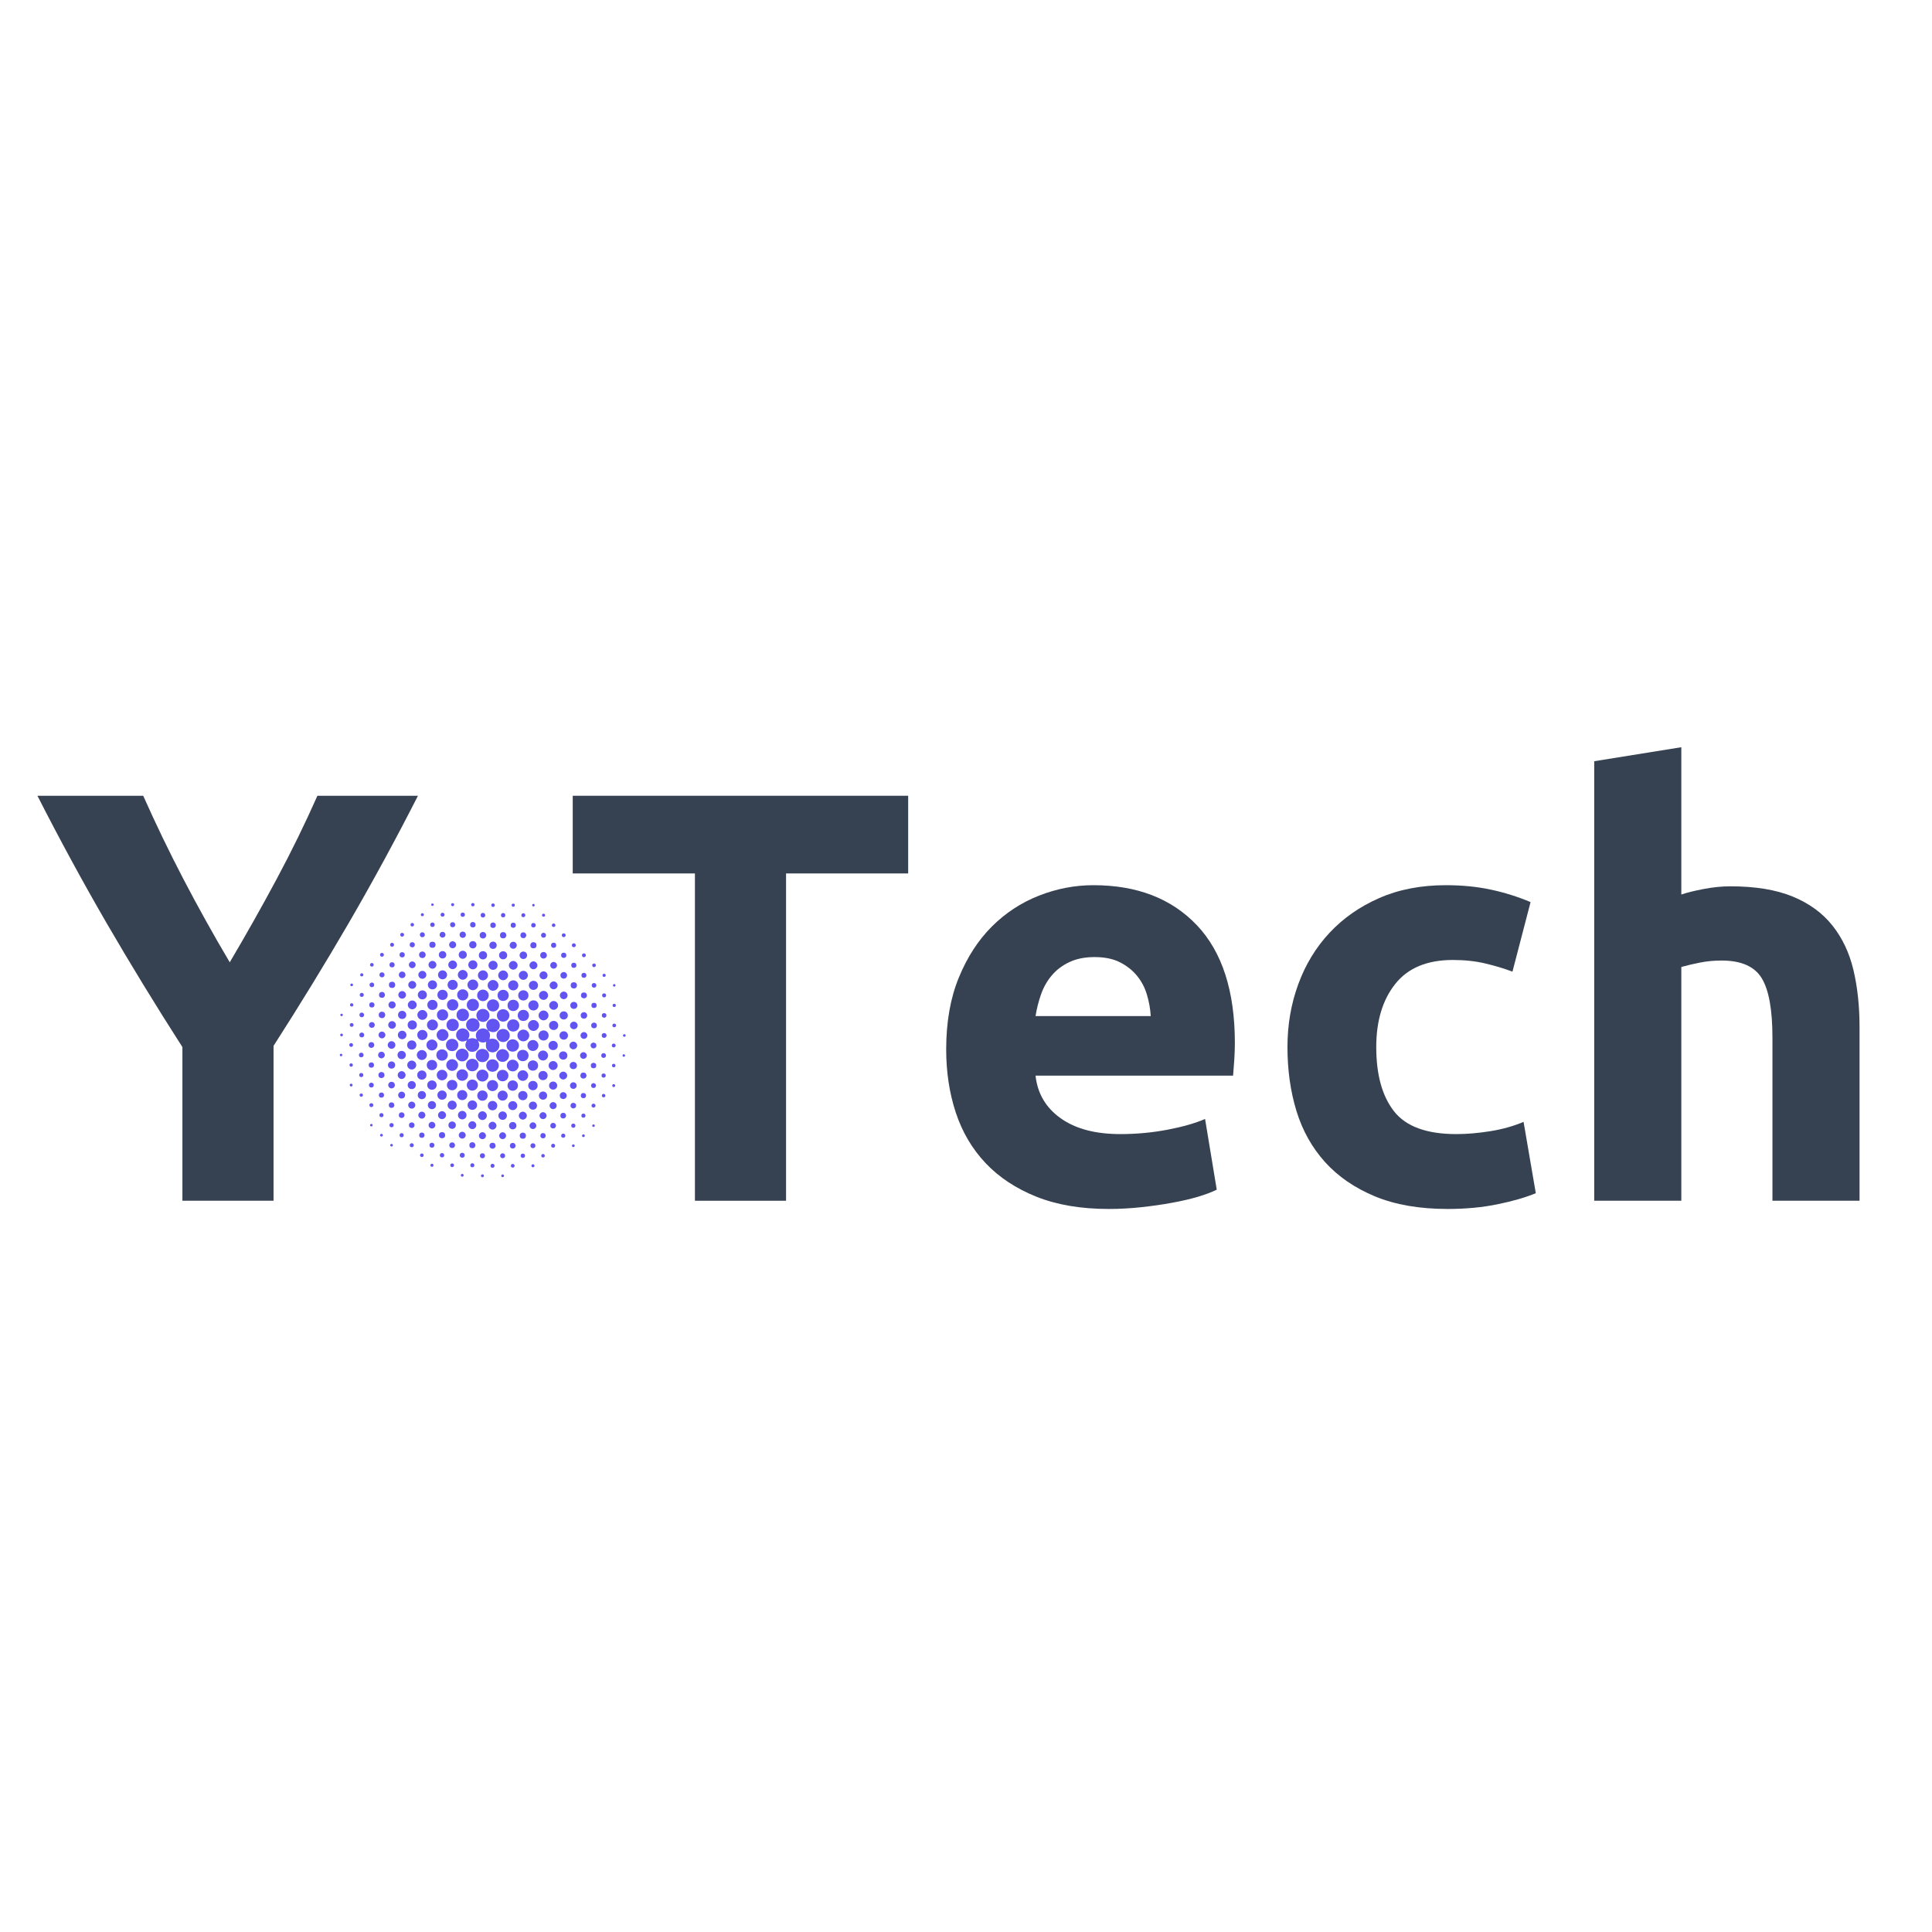 <?xml version="1.0" encoding="UTF-8"?> <svg xmlns="http://www.w3.org/2000/svg" xmlns:xlink="http://www.w3.org/1999/xlink" width="500" zoomAndPan="magnify" viewBox="0 0 375 375" height="500" preserveAspectRatio="xMidYMid meet"> <defs> <g></g> <clipPath id="e1ee2d0501"> <path d="M 65.953 175.266 L 121.453 175.266 L 121.453 228.516 L 65.953 228.516 Z M 65.953 175.266 " clip-rule="nonzero"></path> </clipPath> </defs> <g fill="#364251" fill-opacity="1"> <g transform="translate(6.703, 233.065)"> <g> <path d="M 37.891 -46.281 C 41.066 -51.656 44.094 -57.023 46.969 -62.391 C 49.844 -67.754 52.488 -73.16 54.906 -78.609 L 74.422 -78.609 C 70.109 -70.141 65.645 -61.93 61.031 -53.984 C 56.414 -46.047 51.535 -38.07 46.391 -30.062 L 46.391 0 L 28.703 0 L 28.703 -29.828 C 23.555 -37.848 18.656 -45.863 14 -53.875 C 9.352 -61.895 4.875 -70.141 0.562 -78.609 L 21.094 -78.609 C 23.52 -73.16 26.129 -67.754 28.922 -62.391 C 31.723 -57.023 34.711 -51.656 37.891 -46.281 Z M 37.891 -46.281 "></path> </g> </g> </g> <g fill="#364251" fill-opacity="1"> <g transform="translate(81.678, 233.065)"> <g></g> </g> </g> <g fill="#364251" fill-opacity="1"> <g transform="translate(108.901, 233.065)"> <g> <path d="M 67.375 -78.609 L 67.375 -63.531 L 43.672 -63.531 L 43.672 0 L 25.984 0 L 25.984 -63.531 L 2.266 -63.531 L 2.266 -78.609 Z M 67.375 -78.609 "></path> </g> </g> </g> <g fill="#364251" fill-opacity="1"> <g transform="translate(178.545, 233.065)"> <g> <path d="M 5.109 -29.375 C 5.109 -34.676 5.922 -39.312 7.547 -43.281 C 9.172 -47.25 11.305 -50.555 13.953 -53.203 C 16.598 -55.848 19.641 -57.848 23.078 -59.203 C 26.523 -60.566 30.062 -61.25 33.688 -61.25 C 42.156 -61.25 48.848 -58.66 53.766 -53.484 C 58.68 -48.305 61.141 -40.688 61.141 -30.625 C 61.141 -29.645 61.102 -28.566 61.031 -27.391 C 60.957 -26.223 60.879 -25.188 60.797 -24.281 L 22.453 -24.281 C 22.836 -20.801 24.469 -18.039 27.344 -16 C 30.219 -13.957 34.07 -12.938 38.906 -12.938 C 42.008 -12.938 45.051 -13.219 48.031 -13.781 C 51.02 -14.352 53.461 -15.051 55.359 -15.875 L 57.625 -2.156 C 56.719 -1.695 55.508 -1.238 54 -0.781 C 52.488 -0.332 50.805 0.055 48.953 0.391 C 47.098 0.734 45.109 1.02 42.984 1.25 C 40.867 1.477 38.754 1.594 36.641 1.594 C 31.273 1.594 26.602 0.801 22.625 -0.781 C 18.656 -2.375 15.363 -4.551 12.75 -7.312 C 10.145 -10.07 8.219 -13.344 6.969 -17.125 C 5.727 -20.906 5.109 -24.988 5.109 -29.375 Z M 44.812 -35.844 C 44.727 -37.281 44.477 -38.676 44.062 -40.031 C 43.656 -41.395 43.016 -42.609 42.141 -43.672 C 41.273 -44.734 40.176 -45.602 38.844 -46.281 C 37.52 -46.957 35.879 -47.297 33.922 -47.297 C 32.023 -47.297 30.395 -46.973 29.031 -46.328 C 27.676 -45.691 26.547 -44.844 25.641 -43.781 C 24.734 -42.727 24.031 -41.5 23.531 -40.094 C 23.039 -38.695 22.68 -37.281 22.453 -35.844 Z M 44.812 -35.844 "></path> </g> </g> </g> <g fill="#364251" fill-opacity="1"> <g transform="translate(244.786, 233.065)"> <g> <path d="M 5.109 -29.828 C 5.109 -34.141 5.805 -38.203 7.203 -42.016 C 8.598 -45.836 10.617 -49.164 13.266 -52 C 15.922 -54.844 19.141 -57.094 22.922 -58.75 C 26.703 -60.414 31.008 -61.25 35.844 -61.25 C 39.02 -61.25 41.93 -60.961 44.578 -60.391 C 47.223 -59.828 49.797 -59.02 52.297 -57.969 L 48.781 -44.469 C 47.188 -45.07 45.441 -45.598 43.547 -46.047 C 41.66 -46.504 39.547 -46.734 37.203 -46.734 C 32.211 -46.734 28.488 -45.18 26.031 -42.078 C 23.57 -38.984 22.344 -34.898 22.344 -29.828 C 22.344 -24.461 23.492 -20.305 25.797 -17.359 C 28.109 -14.41 32.141 -12.938 37.891 -12.938 C 39.93 -12.938 42.125 -13.125 44.469 -13.5 C 46.812 -13.875 48.969 -14.477 50.938 -15.312 L 53.312 -1.469 C 51.344 -0.645 48.883 0.066 45.938 0.672 C 42.988 1.285 39.738 1.594 36.188 1.594 C 30.738 1.594 26.047 0.781 22.109 -0.844 C 18.18 -2.477 14.953 -4.691 12.422 -7.484 C 9.891 -10.285 8.035 -13.594 6.859 -17.406 C 5.691 -21.227 5.109 -25.367 5.109 -29.828 Z M 5.109 -29.828 "></path> </g> </g> </g> <g fill="#364251" fill-opacity="1"> <g transform="translate(301.499, 233.065)"> <g> <path d="M 7.938 0 L 7.938 -85.312 L 24.844 -88.031 L 24.844 -59.438 C 25.977 -59.82 27.43 -60.18 29.203 -60.516 C 30.984 -60.859 32.707 -61.031 34.375 -61.031 C 39.207 -61.031 43.234 -60.367 46.453 -59.047 C 49.672 -57.723 52.242 -55.848 54.172 -53.422 C 56.098 -51.004 57.457 -48.129 58.25 -44.797 C 59.039 -41.473 59.438 -37.77 59.438 -33.688 L 59.438 0 L 42.531 0 L 42.531 -31.656 C 42.531 -37.094 41.832 -40.945 40.438 -43.219 C 39.039 -45.488 36.453 -46.625 32.672 -46.625 C 31.16 -46.625 29.742 -46.488 28.422 -46.219 C 27.098 -45.957 25.906 -45.676 24.844 -45.375 L 24.844 0 Z M 7.938 0 "></path> </g> </g> </g> <g clip-path="url(#e1ee2d0501)"> <path fill="#6154f1" d="M 92.938 185.441 C 92.926 184.984 93.262 184.633 93.719 184.625 C 94.18 184.613 94.531 184.945 94.543 185.402 C 94.555 185.855 94.219 186.207 93.762 186.219 C 93.301 186.23 92.945 185.895 92.938 185.441 Z M 93.691 190.281 C 94.234 190.309 94.711 189.863 94.715 189.32 C 94.723 188.801 94.289 188.355 93.762 188.344 C 93.238 188.332 92.781 188.758 92.766 189.277 C 92.746 189.797 93.168 190.254 93.691 190.281 Z M 93.695 182.156 C 94.055 182.199 94.363 181.91 94.375 181.555 C 94.387 181.215 94.129 180.926 93.785 180.902 C 93.426 180.875 93.105 181.148 93.105 181.508 C 93.109 181.887 93.312 182.117 93.695 182.156 Z M 91.738 175.918 C 91.941 175.941 92.086 175.836 92.105 175.629 C 92.121 175.422 92.008 175.297 91.773 175.266 C 91.594 175.285 91.461 175.379 91.453 175.59 C 91.445 175.777 91.555 175.898 91.738 175.918 Z M 95.738 188.246 C 96.219 188.227 96.594 187.832 96.586 187.352 C 96.578 186.875 96.191 186.492 95.711 186.488 C 95.207 186.484 94.809 186.883 94.816 187.383 C 94.824 187.879 95.238 188.266 95.738 188.246 Z M 95.68 180.113 C 95.996 180.129 96.211 179.941 96.23 179.629 C 96.254 179.289 96.059 179.098 95.715 179.047 C 95.402 179.07 95.188 179.227 95.168 179.543 C 95.145 179.883 95.34 180.098 95.68 180.113 Z M 87.887 179.977 C 88.195 179.965 88.34 179.773 88.359 179.473 C 88.324 179.176 88.168 178.996 87.859 179 C 87.551 179 87.371 179.172 87.367 179.477 C 87.363 179.809 87.555 179.988 87.887 179.977 Z M 93.781 178.082 C 94.043 178.062 94.176 177.883 94.195 177.629 C 94.156 177.363 94.008 177.195 93.746 177.195 C 93.461 177.195 93.281 177.375 93.293 177.656 C 93.305 177.938 93.492 178.105 93.781 178.082 Z M 97.684 190.262 C 98.184 190.246 98.613 189.809 98.613 189.312 C 98.617 188.801 98.152 188.348 97.637 188.363 C 97.137 188.379 96.707 188.816 96.703 189.312 C 96.703 189.824 97.168 190.273 97.684 190.262 Z M 95.727 176.031 C 95.926 176.016 96.035 175.883 96.047 175.688 C 96.016 175.48 95.898 175.352 95.695 175.355 C 95.469 175.363 95.34 175.508 95.363 175.734 C 95.383 175.934 95.523 176.051 95.727 176.031 Z M 89.781 186.105 C 90.23 186.125 90.598 185.781 90.605 185.336 C 90.613 184.91 90.285 184.562 89.855 184.543 C 89.41 184.523 89.039 184.867 89.035 185.312 C 89.027 185.738 89.355 186.086 89.781 186.105 Z M 89.785 190.164 C 90.301 190.184 90.77 189.738 90.773 189.223 C 90.781 188.73 90.352 188.289 89.852 188.266 C 89.336 188.246 88.871 188.691 88.863 189.207 C 88.859 189.699 89.285 190.141 89.785 190.164 Z M 89.812 182.039 C 90.168 182.043 90.438 181.781 90.426 181.43 C 90.414 181.066 90.219 180.859 89.852 180.832 C 89.5 180.805 89.223 181.062 89.211 181.414 C 89.199 181.766 89.457 182.035 89.812 182.039 Z M 87.871 175.895 C 88.027 175.875 88.148 175.797 88.152 175.602 C 88.156 175.434 88.062 175.324 87.898 175.309 C 87.711 175.289 87.582 175.379 87.566 175.57 C 87.551 175.762 87.656 175.867 87.871 175.895 Z M 89.789 177.957 C 90.059 177.969 90.211 177.828 90.242 177.559 C 90.23 177.293 90.098 177.133 89.824 177.129 C 89.555 177.129 89.402 177.281 89.402 177.551 C 89.402 177.793 89.543 177.941 89.789 177.957 Z M 91.75 180.016 C 92.098 180.027 92.309 179.828 92.309 179.48 C 92.309 179.16 92.105 178.984 91.773 178.953 C 91.465 178.984 91.258 179.148 91.25 179.473 C 91.238 179.793 91.426 180 91.75 180.016 Z M 91.738 184.082 C 92.148 184.102 92.469 183.82 92.488 183.418 C 92.508 183.012 92.223 182.695 91.82 182.676 C 91.41 182.656 91.09 182.938 91.07 183.34 C 91.051 183.746 91.336 184.062 91.738 184.082 Z M 91.809 188.148 C 92.285 188.133 92.664 187.738 92.664 187.266 C 92.66 186.789 92.277 186.402 91.797 186.395 C 91.301 186.383 90.895 186.781 90.895 187.273 C 90.898 187.77 91.312 188.164 91.809 188.148 Z M 95.73 184.184 C 96.133 184.168 96.422 183.863 96.41 183.457 C 96.402 183.055 96.098 182.766 95.695 182.77 C 95.289 182.773 94.992 183.066 94.988 183.469 C 94.984 183.891 95.305 184.199 95.73 184.184 Z M 103.523 192.141 C 104.027 192.148 104.426 191.762 104.43 191.262 C 104.43 190.762 104.035 190.371 103.531 190.375 C 103.031 190.379 102.641 190.777 102.652 191.277 C 102.66 191.754 103.043 192.133 103.523 192.141 Z M 101.555 178.02 C 101.805 178.035 101.934 177.879 101.969 177.645 C 101.945 177.422 101.828 177.273 101.605 177.262 C 101.359 177.25 101.203 177.395 101.199 177.641 C 101.191 177.863 101.332 178.004 101.555 178.02 Z M 103.516 188.133 C 103.906 188.145 104.273 187.82 104.309 187.43 C 104.344 187.023 104.004 186.633 103.59 186.602 C 103.184 186.574 102.793 186.918 102.77 187.328 C 102.746 187.734 103.102 188.117 103.516 188.133 Z M 97.641 186.203 C 98.074 186.215 98.426 185.891 98.445 185.465 C 98.469 185.02 98.129 184.652 97.68 184.641 C 97.246 184.629 96.895 184.949 96.871 185.379 C 96.848 185.824 97.191 186.191 97.641 186.203 Z M 103.512 184.07 C 103.871 184.086 104.105 183.898 104.137 183.539 C 104.172 183.16 103.98 182.914 103.59 182.883 C 103.207 182.852 102.992 183.062 102.93 183.43 C 102.945 183.812 103.121 184.055 103.512 184.07 Z M 105.496 198.051 C 106.008 198.055 106.461 197.609 106.465 197.098 C 106.469 196.59 106.02 196.141 105.504 196.137 C 104.992 196.133 104.539 196.578 104.535 197.09 C 104.531 197.598 104.98 198.047 105.496 198.051 Z M 103.609 194.168 C 103.043 194.133 102.586 194.531 102.551 195.078 C 102.52 195.641 102.918 196.098 103.469 196.129 C 104.035 196.164 104.496 195.766 104.527 195.219 C 104.562 194.656 104.164 194.199 103.609 194.168 Z M 103.562 180.02 C 103.828 180.004 103.965 179.836 103.984 179.574 C 103.953 179.312 103.805 179.148 103.539 179.152 C 103.25 179.156 103.086 179.336 103.105 179.621 C 103.121 179.883 103.301 180.031 103.562 180.02 Z M 103.555 175.938 C 103.703 175.926 103.781 175.828 103.789 175.684 C 103.762 175.535 103.676 175.441 103.523 175.453 C 103.375 175.465 103.285 175.562 103.297 175.711 C 103.309 175.855 103.406 175.949 103.555 175.938 Z M 101.609 192.211 C 101.031 192.199 100.586 192.621 100.582 193.195 C 100.578 193.754 100.992 194.18 101.551 194.195 C 102.129 194.207 102.574 193.785 102.578 193.211 C 102.582 192.652 102.168 192.227 101.609 192.211 Z M 99.613 192.234 C 100.172 192.238 100.609 191.801 100.605 191.25 C 100.602 190.699 100.156 190.27 99.602 190.281 C 99.066 190.289 98.645 190.711 98.637 191.242 C 98.629 191.793 99.059 192.23 99.613 192.234 Z M 97.652 178.062 C 97.918 178.047 98.078 177.914 98.078 177.641 C 98.078 177.371 97.918 177.219 97.648 177.223 C 97.398 177.227 97.25 177.371 97.242 177.617 C 97.23 177.883 97.375 178.035 97.652 178.062 Z M 74.117 197.621 C 74.477 197.648 74.773 197.355 74.773 196.973 C 74.742 196.621 74.543 196.398 74.16 196.371 C 73.801 196.344 73.492 196.637 73.508 196.996 C 73.523 197.375 73.734 197.594 74.117 197.621 Z M 97.684 182.133 C 98.07 182.121 98.254 181.883 98.277 181.504 C 98.23 181.133 98.023 180.914 97.637 180.93 C 97.25 180.941 97.039 181.176 97.055 181.555 C 97.066 181.938 97.301 182.145 97.684 182.133 Z M 99.605 184.156 C 99.992 184.168 100.316 183.844 100.305 183.457 C 100.297 183.09 99.984 182.789 99.613 182.797 C 99.242 182.801 98.938 183.105 98.934 183.473 C 98.93 183.84 99.234 184.148 99.605 184.156 Z M 101.559 186.148 C 101.953 186.16 102.285 185.859 102.309 185.469 C 102.336 185.055 102.02 184.707 101.602 184.695 C 101.207 184.684 100.875 184.98 100.852 185.375 C 100.824 185.789 101.141 186.137 101.559 186.148 Z M 99.594 175.996 C 99.785 175.996 99.91 175.914 99.922 175.719 C 99.934 175.527 99.84 175.406 99.645 175.395 C 99.453 175.383 99.332 175.477 99.316 175.672 C 99.305 175.859 99.402 175.973 99.594 175.996 Z M 101.562 190.188 C 102.039 190.195 102.445 189.812 102.461 189.34 C 102.477 188.867 102.098 188.461 101.621 188.438 C 101.125 188.414 100.703 188.816 100.699 189.309 C 100.699 189.781 101.086 190.176 101.562 190.188 Z M 99.621 180.09 C 99.926 180.062 100.113 179.91 100.117 179.605 C 100.125 179.277 99.945 179.09 99.613 179.09 C 99.309 179.09 99.129 179.262 99.121 179.566 C 99.109 179.895 99.301 180.062 99.621 180.09 Z M 85.895 194.094 C 86.457 194.094 86.887 193.68 86.895 193.121 C 86.902 192.562 86.488 192.133 85.93 192.117 C 85.344 192.105 84.902 192.535 84.902 193.113 C 84.906 193.672 85.332 194.09 85.895 194.094 Z M 78.07 181.801 C 78.297 181.793 78.414 181.641 78.438 181.422 C 78.398 181.203 78.273 181.055 78.047 181.066 C 77.82 181.074 77.68 181.223 77.688 181.445 C 77.695 181.668 77.844 181.809 78.07 181.801 Z M 79.98 195.906 C 80.426 195.93 80.84 195.562 80.879 195.113 C 80.918 194.656 80.527 194.219 80.055 194.195 C 79.613 194.172 79.199 194.539 79.16 194.988 C 79.121 195.445 79.512 195.883 79.98 195.906 Z M 80.023 199.832 C 80.531 199.828 80.918 199.445 80.914 198.938 C 80.914 198.43 80.523 198.051 80.016 198.055 C 79.504 198.055 79.121 198.441 79.125 198.945 C 79.125 199.453 79.512 199.832 80.023 199.832 Z M 78.031 185.828 C 78.355 185.84 78.555 185.672 78.566 185.34 C 78.574 185.012 78.391 184.84 78.043 184.812 C 77.742 184.844 77.547 184.996 77.551 185.332 C 77.555 185.637 77.727 185.816 78.031 185.828 Z M 80.016 179.832 C 80.219 179.812 80.348 179.703 80.359 179.504 C 80.371 179.301 80.246 179.164 80.047 179.152 C 79.82 179.137 79.676 179.27 79.68 179.496 C 79.68 179.695 79.812 179.809 80.016 179.832 Z M 81.977 201.867 C 82.535 201.867 82.965 201.441 82.965 200.891 C 82.969 200.336 82.539 199.91 81.98 199.906 C 81.426 199.906 80.992 200.332 80.992 200.883 C 80.992 201.438 81.418 201.867 81.977 201.867 Z M 79.996 191.926 C 80.406 191.941 80.785 191.582 80.793 191.172 C 80.797 190.762 80.434 190.395 80.02 190.395 C 79.625 190.395 79.266 190.73 79.246 191.125 C 79.227 191.531 79.578 191.914 79.996 191.926 Z M 79.984 183.883 C 80.273 183.875 80.484 183.75 80.516 183.441 C 80.547 183.121 80.391 182.91 80.059 182.883 C 79.758 182.859 79.555 183.012 79.523 183.316 C 79.488 183.641 79.656 183.828 79.984 183.883 Z M 79.98 187.922 C 80.328 187.941 80.652 187.652 80.676 187.305 C 80.699 186.965 80.406 186.641 80.055 186.617 C 79.711 186.598 79.383 186.887 79.363 187.234 C 79.34 187.574 79.633 187.898 79.98 187.922 Z M 78.023 189.855 C 78.375 189.879 78.707 189.59 78.703 189.238 C 78.699 188.867 78.496 188.633 78.117 188.582 C 77.77 188.531 77.441 188.812 77.414 189.168 C 77.387 189.516 77.668 189.836 78.023 189.855 Z M 74.117 189.699 C 74.426 189.711 74.586 189.527 74.641 189.211 C 74.602 188.945 74.469 188.742 74.16 188.73 C 73.855 188.723 73.664 188.895 73.652 189.195 C 73.641 189.496 73.816 189.684 74.117 189.699 Z M 74.152 185.691 C 74.379 185.684 74.492 185.535 74.52 185.312 C 74.477 185.094 74.355 184.945 74.125 184.957 C 73.902 184.965 73.758 185.113 73.766 185.336 C 73.777 185.559 73.926 185.699 74.152 185.691 Z M 74.121 193.676 C 74.488 193.691 74.676 193.461 74.73 193.109 C 74.684 192.758 74.5 192.531 74.133 192.531 C 73.793 192.535 73.578 192.742 73.562 193.078 C 73.547 193.438 73.758 193.664 74.121 193.676 Z M 76.113 195.738 C 76.492 195.734 76.785 195.441 76.793 195.062 C 76.797 194.664 76.484 194.355 76.086 194.363 C 75.688 194.371 75.387 194.691 75.406 195.09 C 75.426 195.465 75.73 195.746 76.113 195.738 Z M 78.043 197.789 C 78.5 197.797 78.848 197.465 78.855 197.012 C 78.863 196.559 78.531 196.211 78.074 196.203 C 77.617 196.195 77.27 196.531 77.262 196.98 C 77.254 197.434 77.59 197.781 78.043 197.789 Z M 78.059 193.844 C 78.465 193.844 78.809 193.496 78.801 193.094 C 78.797 192.691 78.441 192.355 78.035 192.367 C 77.648 192.383 77.324 192.707 77.316 193.094 C 77.309 193.496 77.652 193.844 78.059 193.844 Z M 87.871 184.055 C 88.238 184.051 88.547 183.734 88.543 183.367 C 88.535 183.004 88.215 182.695 87.848 182.703 C 87.48 182.707 87.172 183.023 87.176 183.391 C 87.184 183.754 87.504 184.062 87.871 184.055 Z M 76.121 191.762 C 76.512 191.75 76.695 191.512 76.715 191.137 C 76.668 190.762 76.461 190.543 76.074 190.559 C 75.691 190.574 75.48 190.805 75.492 191.184 C 75.504 191.566 75.738 191.773 76.121 191.762 Z M 76.094 187.766 C 76.43 187.77 76.59 187.574 76.605 187.25 C 76.574 186.949 76.414 186.773 76.105 186.773 C 75.77 186.773 75.59 186.961 75.598 187.289 C 75.605 187.594 75.785 187.766 76.094 187.766 Z M 76.117 183.754 C 76.34 183.746 76.477 183.605 76.48 183.383 C 76.48 183.137 76.32 183.016 76.082 182.992 C 75.863 183.031 75.719 183.152 75.719 183.375 C 75.723 183.617 75.871 183.766 76.117 183.754 Z M 85.875 190.086 C 86.371 190.102 86.785 189.691 86.777 189.199 C 86.77 188.73 86.371 188.34 85.898 188.344 C 85.422 188.344 85.027 188.734 85.02 189.203 C 85.016 189.676 85.402 190.074 85.875 190.086 Z M 85.918 186.043 C 86.332 186.035 86.648 185.699 86.625 185.281 C 86.602 184.891 86.281 184.594 85.883 184.605 C 85.484 184.613 85.176 184.922 85.176 185.316 C 85.168 185.734 85.496 186.055 85.918 186.043 Z M 105.48 194.078 C 105.953 194.09 106.359 193.719 106.383 193.246 C 106.406 192.758 106.016 192.34 105.52 192.328 C 105.047 192.316 104.641 192.688 104.617 193.156 C 104.594 193.648 104.984 194.066 105.48 194.078 Z M 83.938 175.84 C 84.086 175.824 84.18 175.746 84.18 175.598 C 84.18 175.449 84.086 175.359 83.938 175.359 C 83.789 175.359 83.699 175.449 83.699 175.598 C 83.699 175.746 83.793 175.824 83.938 175.84 Z M 85.918 181.996 C 86.258 181.965 86.434 181.758 86.473 181.426 C 86.422 181.098 86.242 180.875 85.902 180.875 C 85.566 180.875 85.363 181.086 85.332 181.418 C 85.305 181.719 85.617 182.027 85.918 181.996 Z M 87.82 192.137 C 88.375 192.156 88.828 191.734 88.844 191.188 C 88.855 190.633 88.43 190.191 87.875 190.184 C 87.316 190.176 86.875 190.605 86.875 191.156 C 86.875 191.691 87.285 192.117 87.82 192.137 Z M 81.996 197.957 C 82.512 197.945 82.957 197.492 82.945 196.98 C 82.938 196.465 82.477 196.027 81.961 196.035 C 81.445 196.047 81 196.504 81.012 197.012 C 81.023 197.527 81.48 197.965 81.996 197.957 Z M 87.852 188.113 C 88.301 188.117 88.695 187.734 88.707 187.289 C 88.719 186.844 88.344 186.445 87.891 186.426 C 87.445 186.41 87.039 186.777 87.012 187.227 C 86.984 187.688 87.383 188.105 87.852 188.113 Z M 85.863 177.918 C 86.109 177.941 86.242 177.793 86.289 177.559 C 86.27 177.336 86.152 177.184 85.938 177.168 C 85.691 177.145 85.535 177.289 85.52 177.531 C 85.508 177.754 85.645 177.898 85.863 177.918 Z M 83.914 179.918 C 84.199 179.93 84.375 179.766 84.371 179.48 C 84.371 179.215 84.207 179.074 83.941 179.055 C 83.68 179.074 83.516 179.211 83.504 179.473 C 83.496 179.734 83.648 179.906 83.914 179.918 Z M 81.957 189.984 C 82.371 190 82.742 189.652 82.758 189.238 C 82.77 188.824 82.422 188.457 82.004 188.445 C 81.586 188.43 81.215 188.777 81.203 189.191 C 81.188 189.605 81.539 189.973 81.957 189.984 Z M 81.945 185.961 C 82.293 185.996 82.609 185.699 82.621 185.348 C 82.637 184.996 82.344 184.691 81.988 184.688 C 81.637 184.68 81.324 184.973 81.34 185.324 C 81.355 185.699 81.57 185.922 81.945 185.961 Z M 81.938 193.98 C 82.43 194.004 82.852 193.613 82.859 193.125 C 82.871 192.652 82.496 192.254 82.023 192.23 C 81.527 192.207 81.105 192.598 81.098 193.086 C 81.086 193.559 81.465 193.957 81.938 193.98 Z M 81.973 181.91 C 82.277 181.918 82.43 181.723 82.469 181.43 C 82.426 181.137 82.27 180.949 81.965 180.957 C 81.684 180.965 81.508 181.137 81.5 181.414 C 81.488 181.715 81.668 181.902 81.973 181.91 Z M 83.922 188.031 C 84.332 188.043 84.711 187.676 84.707 187.266 C 84.703 186.871 84.352 186.52 83.957 186.508 C 83.547 186.496 83.168 186.863 83.172 187.273 C 83.176 187.668 83.523 188.02 83.922 188.031 Z M 83.926 192.039 C 84.426 192.047 84.824 191.656 84.824 191.16 C 84.824 190.664 84.426 190.273 83.926 190.281 C 83.449 190.285 83.066 190.66 83.051 191.137 C 83.039 191.633 83.43 192.035 83.926 192.039 Z M 83.949 183.973 C 84.34 183.969 84.523 183.734 84.551 183.352 C 84.5 182.98 84.293 182.766 83.906 182.785 C 83.543 182.801 83.336 183.016 83.34 183.375 C 83.34 183.762 83.562 183.977 83.949 183.973 Z M 81.969 177.836 C 82.137 177.84 82.25 177.754 82.27 177.586 C 82.293 177.402 82.203 177.273 82.012 177.254 C 81.824 177.234 81.711 177.332 81.684 177.52 C 81.688 177.707 81.773 177.824 81.969 177.836 Z M 83.93 196.035 C 84.492 196.039 84.926 195.617 84.93 195.062 C 84.934 194.504 84.512 194.074 83.949 194.07 C 83.387 194.062 82.953 194.484 82.949 195.039 C 82.945 195.602 83.367 196.027 83.93 196.035 Z M 99.609 188.211 C 100.059 188.215 100.457 187.836 100.469 187.387 C 100.48 186.945 100.105 186.547 99.652 186.523 C 99.191 186.504 98.77 186.906 98.77 187.371 C 98.773 187.816 99.16 188.203 99.609 188.211 Z M 94.715 200.004 Z M 107.465 192.023 C 107.879 192.023 108.242 191.652 108.234 191.242 C 108.223 190.832 107.844 190.477 107.434 190.492 C 107.035 190.508 106.695 190.855 106.688 191.25 C 106.684 191.66 107.051 192.027 107.465 192.023 Z M 107.438 196.004 C 107.883 196.02 108.293 195.645 108.32 195.195 C 108.352 194.738 107.953 194.309 107.484 194.293 C 107.039 194.277 106.629 194.652 106.598 195.102 C 106.57 195.559 106.969 195.988 107.438 196.004 Z M 94.715 200.004 Z M 107.434 179.922 C 107.66 179.938 107.801 179.801 107.801 179.578 C 107.801 179.375 107.664 179.266 107.457 179.242 C 107.262 179.262 107.129 179.367 107.121 179.57 C 107.109 179.773 107.234 179.91 107.434 179.922 Z M 96.766 199.805 C 97.137 199.297 97.078 198.562 96.629 198.117 C 96.18 197.672 95.441 197.613 94.93 197.98 C 94.41 198.355 94.242 199.047 94.527 199.629 C 94.59 199.758 94.656 199.883 94.723 200.008 C 94.852 200.074 94.977 200.141 95.105 200.203 C 95.691 200.484 96.387 200.32 96.766 199.805 Z M 109.379 197.883 C 109.84 197.902 110.203 197.574 110.215 197.125 C 110.23 196.668 109.895 196.312 109.438 196.305 C 108.98 196.297 108.629 196.633 108.625 197.09 C 108.621 197.523 108.941 197.863 109.379 197.883 Z M 107.453 183.973 C 107.785 183.973 107.965 183.789 107.961 183.461 C 107.953 183.156 107.777 182.984 107.469 182.98 C 107.133 182.977 106.973 183.168 106.953 183.488 C 106.984 183.793 107.141 183.973 107.453 183.973 Z M 107.449 188.02 C 107.797 188.027 108.109 187.727 108.117 187.379 C 108.125 187.035 107.824 186.723 107.473 186.715 C 107.125 186.707 106.812 187.008 106.805 187.355 C 106.797 187.699 107.098 188.012 107.449 188.02 Z M 94.715 200.004 C 94.719 200.008 94.719 200.008 94.719 200.008 C 94.723 200.012 94.723 200.012 94.727 200.016 C 94.727 200.016 94.719 200.004 94.715 200.004 Z M 97.703 195.891 C 97.02 195.871 96.469 196.379 96.449 197.051 C 96.43 197.73 96.941 198.273 97.617 198.297 C 98.301 198.316 98.848 197.809 98.871 197.137 C 98.891 196.457 98.379 195.914 97.703 195.891 Z M 94.723 200.008 C 94.719 200.008 94.719 200.004 94.715 200.004 L 94.727 200.016 C 94.727 200.012 94.723 200.012 94.723 200.008 Z M 95.766 193.977 C 95.082 193.945 94.527 194.449 94.516 195.121 C 94.504 195.777 95.004 196.305 95.66 196.324 C 96.324 196.34 96.859 195.848 96.883 195.199 C 96.906 194.543 96.418 194.004 95.766 193.977 Z M 92.75 197.953 C 92.746 197.961 92.746 197.969 92.746 197.977 C 92.754 197.973 92.762 197.973 92.77 197.973 L 92.766 197.969 C 92.766 197.973 92.77 197.973 92.77 197.973 C 92.766 197.969 92.762 197.965 92.762 197.961 C 92.758 197.957 92.754 197.957 92.75 197.953 Z M 92.473 197.832 C 91.859 197.488 91.129 197.625 90.727 198.164 C 90.348 198.66 90.395 199.398 90.836 199.852 C 91.289 200.312 92.055 200.371 92.574 199.984 C 93.109 199.578 93.242 198.855 92.895 198.246 C 92.844 198.156 92.742 198.09 92.746 197.977 C 92.629 197.984 92.562 197.883 92.473 197.832 Z M 95.445 204.254 C 96.172 204.355 96.867 203.797 96.938 203.039 C 96.973 202.672 96.855 202.336 96.609 202.055 C 96.176 201.562 95.605 201.547 94.973 201.684 C 95.207 201.035 95.16 200.484 94.719 200.008 C 93.945 199.277 92.723 199.609 92.414 200.602 C 92.285 201.016 92.406 201.395 92.566 201.77 C 91.977 201.43 91.391 201.434 90.801 201.762 C 90.863 201.652 90.934 201.543 90.984 201.426 C 91.297 200.75 90.984 199.977 90.289 199.703 C 89.617 199.434 88.871 199.766 88.613 200.445 C 88.359 201.117 88.711 201.852 89.402 202.094 C 89.836 202.25 90.23 202.125 90.617 201.93 C 90.566 202.047 90.52 202.164 90.469 202.281 C 90.238 202.805 90.309 203.297 90.691 203.719 C 91.07 204.137 91.562 204.27 92.105 204.086 C 92.652 203.906 92.938 203.5 93.02 202.941 C 93.07 202.59 92.867 202.293 92.789 201.969 C 93.25 202.418 93.797 202.418 94.379 202.238 C 94.137 203.402 94.527 204.125 95.445 204.254 Z M 109.434 193.941 C 109.84 193.934 110.176 193.582 110.164 193.18 C 110.148 192.793 109.82 192.473 109.434 192.465 C 109.027 192.457 108.68 192.797 108.676 193.203 C 108.676 193.605 109.027 193.949 109.434 193.941 Z M 98.941 200.992 C 98.945 200.289 98.395 199.727 97.691 199.715 C 96.961 199.699 96.383 200.258 96.379 200.977 C 96.375 201.68 96.926 202.242 97.629 202.258 C 98.359 202.27 98.938 201.711 98.941 200.992 Z M 100.809 199.02 C 100.801 198.363 100.289 197.863 99.625 197.859 C 98.941 197.855 98.422 198.375 98.43 199.059 C 98.438 199.715 98.949 200.219 99.613 200.219 C 100.297 200.223 100.816 199.703 100.809 199.02 Z M 109.391 189.949 C 109.738 189.984 110.055 189.684 110.066 189.332 C 110.078 188.98 109.781 188.676 109.426 188.672 C 109.074 188.668 108.758 188.969 108.777 189.316 C 108.797 189.691 109.016 189.914 109.391 189.949 Z M 115.277 191.703 C 115.559 191.723 115.715 191.547 115.762 191.266 C 115.73 190.996 115.586 190.812 115.301 190.809 C 115.043 190.805 114.871 190.969 114.852 191.223 C 114.828 191.5 115 191.688 115.277 191.703 Z M 92.715 196.348 C 92.316 196.898 92.445 197.434 92.762 197.961 C 92.938 198.066 93.105 198.191 93.293 198.266 C 93.906 198.516 94.609 198.227 94.891 197.633 C 95.168 197.051 94.961 196.359 94.41 196.023 C 93.836 195.676 93.102 195.812 92.715 196.348 Z M 117.25 197.547 C 117.512 197.523 117.691 197.387 117.707 197.129 C 117.727 196.844 117.559 196.66 117.273 196.648 C 117.008 196.637 116.832 196.801 116.812 197.059 C 116.793 197.344 116.969 197.504 117.25 197.547 Z M 115.312 195.652 C 115.648 195.648 115.805 195.445 115.816 195.125 C 115.777 194.797 115.594 194.625 115.266 194.645 C 114.957 194.66 114.789 194.844 114.793 195.148 C 114.793 195.477 114.98 195.66 115.312 195.652 Z M 117.254 193.59 C 117.508 193.594 117.633 193.441 117.656 193.195 C 117.625 192.953 117.496 192.809 117.242 192.816 C 117.016 192.824 116.879 192.961 116.871 193.184 C 116.863 193.434 117.004 193.586 117.254 193.59 Z M 119.242 195.465 C 119.398 195.449 119.523 195.367 119.535 195.176 C 119.547 194.969 119.441 194.844 119.227 194.836 C 119.039 194.832 118.918 194.934 118.906 195.121 C 118.895 195.328 119 195.445 119.242 195.465 Z M 119.211 191.504 C 119.355 191.496 119.453 191.422 119.465 191.273 C 119.477 191.125 119.383 191.027 119.238 191.016 C 119.086 191.004 118.988 191.094 118.977 191.242 C 118.965 191.391 119.059 191.477 119.211 191.504 Z M 117.27 189.613 C 117.465 189.609 117.562 189.496 117.57 189.285 C 117.551 189.113 117.449 189.004 117.254 189.012 C 117.055 189.016 116.953 189.125 116.957 189.32 C 116.961 189.516 117.074 189.617 117.27 189.613 Z M 113.352 185.789 C 113.578 185.781 113.695 185.629 113.723 185.387 C 113.672 185.199 113.559 185.039 113.328 185.051 C 113.102 185.062 112.961 185.211 112.969 185.434 C 112.977 185.656 113.125 185.797 113.352 185.789 Z M 115.32 187.723 C 115.531 187.676 115.672 187.555 115.648 187.328 C 115.629 187.133 115.488 187.004 115.285 187.02 C 115.066 187.035 114.93 187.184 114.953 187.406 C 114.973 187.602 115.117 187.707 115.32 187.723 Z M 111.379 195.832 C 111.758 195.836 112.062 195.543 112.07 195.164 C 112.078 194.785 111.785 194.477 111.406 194.465 C 111.027 194.449 110.711 194.734 110.691 195.109 C 110.668 195.508 110.977 195.832 111.379 195.832 Z M 111.375 191.859 C 111.762 191.867 111.961 191.641 112 191.238 C 111.961 190.895 111.777 190.656 111.387 190.656 C 111.004 190.652 110.777 190.867 110.773 191.25 C 110.77 191.633 110.988 191.855 111.375 191.859 Z M 109.43 181.91 C 109.652 181.867 109.801 181.746 109.793 181.52 C 109.785 181.297 109.637 181.156 109.41 181.164 C 109.184 181.172 109.043 181.316 109.051 181.543 C 109.055 181.766 109.207 181.883 109.43 181.91 Z M 109.418 185.934 C 109.719 185.914 109.922 185.766 109.93 185.434 C 109.934 185.129 109.773 184.938 109.469 184.918 C 109.141 184.895 108.934 185.055 108.914 185.387 C 108.895 185.715 109.07 185.895 109.418 185.934 Z M 113.34 189.793 C 113.648 189.797 113.801 189.605 113.836 189.312 C 113.801 189.02 113.648 188.828 113.34 188.832 C 113.035 188.832 112.855 189.012 112.855 189.312 C 112.855 189.613 113.039 189.793 113.34 189.793 Z M 111.402 187.863 C 111.711 187.855 111.863 187.668 111.887 187.371 C 111.867 187.07 111.715 186.879 111.406 186.871 C 111.078 186.859 110.883 187.035 110.879 187.363 C 110.879 187.695 111.07 187.871 111.402 187.863 Z M 113.324 197.719 C 113.684 197.746 113.977 197.445 113.973 197.09 C 113.973 196.746 113.703 196.473 113.359 196.465 C 112.996 196.453 112.691 196.742 112.711 197.098 C 112.727 197.477 112.941 197.695 113.324 197.719 Z M 113.344 193.789 C 113.695 193.738 113.926 193.555 113.918 193.191 C 113.91 192.852 113.703 192.641 113.363 192.633 C 113 192.621 112.773 192.832 112.766 193.191 C 112.754 193.555 112.988 193.742 113.344 193.789 Z M 111.359 183.852 C 111.605 183.867 111.734 183.711 111.773 183.453 C 111.734 183.266 111.629 183.105 111.402 183.098 C 111.156 183.09 111.004 183.234 111 183.477 C 110.996 183.699 111.137 183.84 111.359 183.852 Z M 95.551 211.781 C 96.152 211.809 96.66 211.344 96.68 210.75 C 96.699 210.152 96.227 209.652 95.625 209.641 C 95.047 209.629 94.555 210.078 94.523 210.648 C 94.492 211.246 94.953 211.758 95.551 211.781 Z M 89.711 209.781 C 90.332 209.789 90.832 209.305 90.844 208.691 C 90.855 208.074 90.375 207.574 89.754 207.555 C 89.137 207.535 88.625 208.008 88.602 208.621 C 88.574 209.258 89.07 209.777 89.711 209.781 Z M 85.777 205.875 C 86.41 205.891 86.902 205.414 86.91 204.789 C 86.914 204.164 86.434 203.68 85.801 203.68 C 85.172 203.68 84.688 204.164 84.695 204.789 C 84.699 205.398 85.168 205.867 85.777 205.875 Z M 87.754 207.859 C 88.375 207.863 88.906 207.336 88.906 206.719 C 88.902 206.102 88.367 205.578 87.746 205.59 C 87.141 205.598 86.633 206.102 86.617 206.703 C 86.605 207.316 87.129 207.852 87.754 207.859 Z M 91.68 211.688 C 92.281 211.688 92.766 211.203 92.762 210.605 C 92.758 210.023 92.293 209.555 91.707 209.543 C 91.105 209.527 90.609 210 90.602 210.598 C 90.594 211.199 91.074 211.684 91.68 211.688 Z M 85.996 195.918 C 85.355 195.871 84.836 196.316 84.809 196.938 C 84.781 197.551 85.223 198.047 85.828 198.078 C 86.445 198.109 86.949 197.676 86.988 197.078 C 87.027 196.465 86.594 195.961 85.996 195.918 Z M 93.641 209.926 C 94.262 209.926 94.793 209.406 94.809 208.789 C 94.824 208.16 94.281 207.609 93.641 207.609 C 93.023 207.609 92.488 208.125 92.477 208.742 C 92.461 209.371 93.004 209.922 93.641 209.926 Z M 87.887 193.957 C 87.273 193.945 86.789 194.387 86.758 194.988 C 86.727 195.617 87.184 196.121 87.805 196.145 C 88.438 196.168 88.941 195.711 88.961 195.09 C 88.98 194.465 88.512 193.969 87.887 193.957 Z M 83.852 203.895 C 84.426 203.887 84.906 203.402 84.91 202.836 C 84.91 202.27 84.43 201.781 83.855 201.773 C 83.289 201.762 82.789 202.238 82.773 202.805 C 82.758 203.391 83.262 203.898 83.852 203.895 Z M 83.957 197.887 C 83.387 197.875 82.887 198.359 82.875 198.926 C 82.863 199.488 83.352 199.988 83.922 200 C 84.492 200.008 84.992 199.527 85.004 198.957 C 85.016 198.395 84.527 197.895 83.957 197.887 Z M 97.578 209.879 C 98.199 209.871 98.688 209.379 98.684 208.762 C 98.68 208.145 98.191 207.656 97.57 207.652 C 96.93 207.648 96.426 208.16 96.441 208.797 C 96.457 209.41 96.957 209.887 97.578 209.879 Z M 105.484 201.965 C 106.043 201.973 106.48 201.551 106.488 201 C 106.496 200.445 106.07 200.012 105.516 200.004 C 104.957 199.996 104.52 200.418 104.512 200.969 C 104.504 201.523 104.93 201.957 105.484 201.965 Z M 105.484 182.008 C 105.785 182.012 105.977 181.836 105.98 181.535 C 105.984 181.23 105.789 181.082 105.465 181.039 C 105.211 181.102 105.008 181.242 105.02 181.551 C 105.031 181.824 105.207 182 105.484 182.008 Z M 105.48 177.93 C 105.672 177.941 105.789 177.84 105.793 177.648 C 105.801 177.457 105.688 177.359 105.496 177.344 C 105.309 177.363 105.199 177.465 105.207 177.656 C 105.211 177.82 105.312 177.922 105.48 177.93 Z M 105.484 186.062 C 105.836 186.074 106.145 185.777 106.148 185.426 C 106.148 185.074 105.848 184.762 105.492 184.781 C 105.117 184.805 104.895 185.02 104.855 185.391 C 104.824 185.738 105.129 186.055 105.484 186.062 Z M 89.812 192.027 C 89.203 192.031 88.73 192.508 88.734 193.113 C 88.738 193.719 89.219 194.188 89.828 194.184 C 90.438 194.18 90.91 193.703 90.906 193.098 C 90.898 192.492 90.422 192.023 89.812 192.027 Z M 99.523 207.957 C 100.148 207.957 100.68 207.422 100.668 206.805 C 100.656 206.188 100.113 205.664 99.496 205.684 C 98.887 205.699 98.383 206.211 98.375 206.812 C 98.371 207.43 98.902 207.961 99.523 207.957 Z M 103.418 203.992 C 104.008 204.008 104.516 203.516 104.512 202.93 C 104.512 202.359 104.039 201.879 103.465 201.867 C 102.875 201.852 102.371 202.344 102.371 202.93 C 102.371 203.5 102.848 203.98 103.418 203.992 Z M 105.488 190.086 C 105.91 190.09 106.273 189.742 106.277 189.324 C 106.285 188.906 105.934 188.547 105.512 188.539 C 105.09 188.531 104.727 188.883 104.723 189.301 C 104.715 189.719 105.066 190.078 105.488 190.086 Z M 101.473 205.977 C 102.102 205.984 102.59 205.508 102.594 204.887 C 102.598 204.262 102.117 203.777 101.492 203.773 C 100.863 203.766 100.375 204.242 100.371 204.867 C 100.367 205.488 100.844 205.973 101.473 205.977 Z M 86.668 198.922 C 86.66 199.605 87.18 200.129 87.867 200.125 C 88.531 200.121 89.043 199.621 89.051 198.961 C 89.059 198.277 88.539 197.758 87.852 197.758 C 87.188 197.762 86.676 198.266 86.668 198.922 Z M 98.812 204.863 C 98.801 204.195 98.219 203.629 97.551 203.637 C 96.879 203.645 96.305 204.223 96.312 204.887 C 96.32 205.555 96.906 206.121 97.574 206.113 C 98.246 206.105 98.82 205.527 98.812 204.863 Z M 89.703 206.016 C 90.371 206.027 90.957 205.461 90.969 204.797 C 90.98 204.133 90.41 203.551 89.738 203.539 C 89.07 203.527 88.484 204.094 88.473 204.762 C 88.461 205.422 89.031 206.004 89.703 206.016 Z M 94.938 204.863 C 94.934 204.137 94.363 203.586 93.629 203.59 C 92.898 203.594 92.34 204.156 92.348 204.887 C 92.352 205.613 92.918 206.164 93.652 206.16 C 94.387 206.156 94.941 205.594 94.938 204.863 Z M 95.574 208.027 C 96.27 208.043 96.824 207.5 96.816 206.809 C 96.812 206.141 96.281 205.613 95.602 205.613 C 94.926 205.613 94.395 206.137 94.387 206.809 C 94.379 207.477 94.902 208.016 95.574 208.027 Z M 91.699 207.934 C 92.375 207.922 92.906 207.387 92.902 206.719 C 92.898 206.047 92.363 205.516 91.688 205.512 C 91.012 205.508 90.473 206.035 90.461 206.707 C 90.453 207.395 91.008 207.945 91.699 207.934 Z M 91.801 193.879 C 91.145 193.867 90.613 194.371 90.598 195.02 C 90.582 195.691 91.109 196.227 91.781 196.223 C 92.438 196.223 92.957 195.711 92.961 195.059 C 92.965 194.41 92.453 193.887 91.801 193.879 Z M 87.758 204.023 C 88.441 204.027 88.965 203.508 88.961 202.824 C 88.957 202.145 88.43 201.633 87.742 201.641 C 87.078 201.648 86.57 202.156 86.562 202.816 C 86.551 203.5 87.07 204.023 87.758 204.023 Z M 88.613 196.988 C 88.605 197.668 89.129 198.191 89.812 198.195 C 90.496 198.199 91.023 197.684 91.027 197.004 C 91.031 196.328 90.512 195.801 89.828 195.797 C 89.145 195.793 88.617 196.312 88.613 196.988 Z M 84.746 200.906 C 84.762 201.508 85.277 202.02 85.883 202.031 C 86.504 202.039 87.047 201.508 87.051 200.891 C 87.055 200.273 86.512 199.738 85.891 199.746 C 85.27 199.75 84.734 200.293 84.746 200.906 Z M 99.586 194.055 C 98.98 194.066 98.52 194.539 98.516 195.145 C 98.516 195.77 98.996 196.246 99.629 196.242 C 100.258 196.238 100.734 195.754 100.723 195.129 C 100.715 194.504 100.219 194.039 99.586 194.055 Z M 97.707 192.125 C 97.074 192.102 96.578 192.574 96.574 193.195 C 96.57 193.797 97.035 194.273 97.637 194.281 C 98.246 194.293 98.73 193.836 98.746 193.238 C 98.762 192.633 98.309 192.145 97.707 192.125 Z M 91.816 190.125 C 91.25 190.102 90.742 190.582 90.734 191.148 C 90.727 191.695 91.188 192.176 91.742 192.199 C 92.309 192.219 92.816 191.738 92.824 191.172 C 92.832 190.625 92.371 190.145 91.816 190.125 Z M 95.742 190.215 C 95.184 190.188 94.668 190.66 94.648 191.227 C 94.629 191.785 95.109 192.289 95.68 192.301 C 96.246 192.312 96.746 191.828 96.75 191.266 C 96.754 190.723 96.297 190.242 95.742 190.215 Z M 93.758 192.086 C 93.137 192.074 92.629 192.559 92.613 193.176 C 92.598 193.805 93.109 194.324 93.746 194.32 C 94.367 194.316 94.863 193.82 94.867 193.207 C 94.867 192.594 94.375 192.094 93.758 192.086 Z M 100.727 202.918 C 100.723 202.242 100.195 201.727 99.512 201.734 C 98.828 201.738 98.312 202.262 98.316 202.941 C 98.32 203.617 98.848 204.133 99.531 204.125 C 100.215 204.121 100.734 203.598 100.727 202.918 Z M 101.602 196.012 C 100.984 196.004 100.504 196.457 100.488 197.062 C 100.473 197.691 100.953 198.18 101.586 198.176 C 102.195 198.176 102.668 197.707 102.672 197.102 C 102.676 196.492 102.211 196.02 101.602 196.012 Z M 101.57 202.125 C 102.191 202.129 102.73 201.602 102.73 200.98 C 102.727 200.363 102.184 199.836 101.566 199.844 C 100.961 199.855 100.445 200.363 100.43 200.965 C 100.418 201.578 100.949 202.117 101.57 202.125 Z M 103.52 200.098 C 104.086 200.109 104.594 199.625 104.605 199.059 C 104.617 198.496 104.133 197.996 103.559 197.984 C 102.992 197.969 102.488 198.453 102.477 199.02 C 102.461 199.582 102.949 200.082 103.52 200.098 Z M 101.539 182.094 C 101.902 182.121 102.098 181.895 102.16 181.551 C 102.129 181.219 101.957 180.988 101.621 180.969 C 101.262 180.945 101.031 181.156 101.012 181.512 C 100.996 181.848 101.207 182.07 101.539 182.094 Z M 103.449 209.805 C 102.941 209.801 102.547 210.168 102.527 210.668 C 102.504 211.191 102.891 211.605 103.41 211.621 C 103.938 211.637 104.348 211.25 104.355 210.73 C 104.367 210.207 103.973 209.809 103.449 209.805 Z M 103.48 217.84 C 103.133 217.82 102.809 218.109 102.785 218.457 C 102.762 218.801 103.055 219.121 103.406 219.145 C 103.75 219.168 104.078 218.875 104.098 218.527 C 104.121 218.188 103.828 217.863 103.48 217.84 Z M 103.41 225.984 C 103.246 226 103.148 226.105 103.152 226.273 C 103.152 226.461 103.262 226.57 103.453 226.562 C 103.641 226.559 103.73 226.438 103.738 226.254 C 103.707 226.066 103.598 225.969 103.41 225.984 Z M 103.473 213.816 C 103.02 213.801 102.66 214.137 102.652 214.582 C 102.641 215.031 102.984 215.383 103.434 215.387 C 103.891 215.391 104.234 215.047 104.234 214.598 C 104.23 214.168 103.906 213.832 103.473 213.816 Z M 103.48 221.91 C 103.18 221.883 102.984 222.059 102.965 222.355 C 102.941 222.66 103.133 222.816 103.426 222.871 C 103.723 222.84 103.918 222.691 103.922 222.387 C 103.93 222.109 103.758 221.93 103.48 221.91 Z M 101.48 219.836 C 101.102 219.871 100.875 220.066 100.883 220.453 C 100.891 220.812 101.102 221.023 101.461 221.031 C 101.844 221.039 102.07 220.832 102.078 220.449 C 102.086 220.062 101.855 219.871 101.48 219.836 Z M 101.457 215.777 C 101.043 215.793 100.691 216.16 100.707 216.57 C 100.719 216.984 101.094 217.332 101.504 217.316 C 101.922 217.305 102.27 216.934 102.258 216.523 C 102.242 216.113 101.871 215.766 101.457 215.777 Z M 101.484 223.914 C 101.211 223.914 101.059 224.07 101.062 224.34 C 101.07 224.613 101.238 224.742 101.5 224.75 C 101.777 224.719 101.918 224.562 101.902 224.293 C 101.887 224.051 101.73 223.91 101.484 223.914 Z M 101.523 211.762 C 100.992 211.738 100.582 212.125 100.578 212.652 C 100.578 213.16 100.957 213.543 101.465 213.555 C 101.977 213.562 102.371 213.188 102.387 212.688 C 102.398 212.176 102.031 211.781 101.523 211.762 Z M 107.402 213.922 C 107.031 213.902 106.699 214.195 106.676 214.562 C 106.656 214.934 106.953 215.262 107.324 215.281 C 107.695 215.305 108.027 215.008 108.047 214.641 C 108.07 214.273 107.773 213.941 107.402 213.922 Z M 103.414 205.82 C 102.859 205.832 102.438 206.262 102.434 206.812 C 102.43 207.387 102.867 207.824 103.445 207.82 C 104.023 207.82 104.457 207.379 104.449 206.805 C 104.441 206.234 103.992 205.805 103.414 205.82 Z M 107.383 221.996 C 107.156 222.012 107.004 222.125 106.98 222.344 C 106.961 222.59 107.102 222.746 107.348 222.762 C 107.57 222.777 107.719 222.641 107.742 222.422 C 107.77 222.176 107.617 222.043 107.383 221.996 Z M 107.367 217.949 C 107.055 217.945 106.84 218.141 106.816 218.449 C 106.793 218.789 106.996 219.012 107.332 219.035 C 107.672 219.055 107.863 218.844 107.918 218.504 C 107.887 218.18 107.711 217.957 107.367 217.949 Z M 105.41 207.875 C 104.902 207.871 104.516 208.242 104.504 208.746 C 104.492 209.27 104.891 209.664 105.418 209.656 C 105.922 209.648 106.301 209.266 106.301 208.762 C 106.297 208.258 105.918 207.879 105.41 207.875 Z M 105.398 203.906 C 104.871 203.91 104.43 204.348 104.426 204.867 C 104.422 205.41 104.891 205.859 105.434 205.844 C 105.957 205.828 106.387 205.379 106.379 204.859 C 106.367 204.336 105.922 203.902 105.398 203.906 Z M 105.414 219.93 C 105.09 219.926 104.895 220.102 104.891 220.426 C 104.883 220.75 105.062 220.941 105.391 220.949 C 105.719 220.953 105.891 220.77 105.922 220.449 C 105.902 220.129 105.742 219.934 105.414 219.93 Z M 105.398 223.992 C 105.172 224 105.043 224.145 105.062 224.367 C 105.082 224.566 105.227 224.684 105.43 224.668 C 105.629 224.652 105.734 224.516 105.75 224.324 C 105.719 224.113 105.602 223.984 105.398 223.992 Z M 105.398 215.871 C 105.031 215.875 104.719 216.188 104.723 216.551 C 104.723 216.914 105.039 217.227 105.406 217.223 C 105.773 217.223 106.086 216.906 106.082 216.543 C 106.082 216.18 105.766 215.871 105.398 215.871 Z M 72.188 187.625 C 72.387 187.594 72.523 187.484 72.527 187.285 C 72.535 187.062 72.395 186.918 72.172 186.922 C 71.949 186.93 71.812 187.078 71.828 187.301 C 71.844 187.496 71.984 187.605 72.188 187.625 Z M 101.473 207.734 C 100.914 207.742 100.445 208.207 100.445 208.762 C 100.441 209.336 100.941 209.816 101.516 209.797 C 102.074 209.777 102.531 209.297 102.52 208.746 C 102.508 208.191 102.031 207.73 101.473 207.734 Z M 95.586 221.809 C 95.223 221.82 95.012 222.043 95.02 222.398 C 95.031 222.762 95.262 222.938 95.621 222.973 C 95.969 222.918 96.195 222.73 96.184 222.367 C 96.168 222.008 95.945 221.797 95.586 221.809 Z M 93.648 211.66 C 93.086 211.656 92.652 212.07 92.641 212.625 C 92.625 213.203 93.055 213.648 93.633 213.652 C 94.199 213.656 94.629 213.242 94.645 212.688 C 94.66 212.109 94.23 211.664 93.648 211.66 Z M 95.609 225.891 C 95.387 225.883 95.242 226.016 95.219 226.23 C 95.191 226.473 95.328 226.637 95.57 226.656 C 95.816 226.68 95.953 226.531 95.996 226.297 C 95.977 226.055 95.859 225.898 95.609 225.891 Z M 95.582 217.73 C 95.188 217.742 94.84 218.094 94.836 218.488 C 94.832 218.898 95.207 219.266 95.621 219.254 C 96.016 219.242 96.363 218.891 96.367 218.5 C 96.371 218.09 95.996 217.723 95.582 217.73 Z M 93.66 219.762 C 93.293 219.75 92.969 220.055 92.961 220.422 C 92.949 220.785 93.258 221.105 93.625 221.113 C 93.992 221.125 94.312 220.82 94.324 220.457 C 94.332 220.094 94.027 219.77 93.66 219.762 Z M 93.633 223.848 C 93.328 223.855 93.148 224.035 93.156 224.34 C 93.16 224.641 93.348 224.816 93.652 224.812 C 93.961 224.809 94.109 224.617 94.141 224.285 C 94.09 224.035 93.945 223.836 93.633 223.848 Z M 93.629 227.938 C 93.465 227.949 93.355 228.055 93.359 228.219 C 93.363 228.41 93.488 228.52 93.676 228.5 C 93.84 228.48 93.926 228.363 93.93 228.172 C 93.883 228.047 93.805 227.926 93.629 227.938 Z M 93.641 215.699 C 93.195 215.699 92.801 216.082 92.785 216.523 C 92.77 216.984 93.18 217.398 93.645 217.398 C 94.09 217.395 94.484 217.012 94.496 216.57 C 94.512 216.113 94.102 215.695 93.641 215.699 Z M 95.578 213.691 C 95.074 213.703 94.691 214.086 94.684 214.59 C 94.676 215.113 95.074 215.512 95.602 215.512 C 96.129 215.516 96.527 215.113 96.52 214.59 C 96.516 214.07 96.102 213.68 95.578 213.691 Z M 99.535 221.836 C 99.199 221.828 98.98 222.039 98.973 222.371 C 98.965 222.703 99.176 222.922 99.508 222.93 C 99.848 222.938 100.031 222.723 100.082 222.391 C 100.047 222.066 99.871 221.844 99.535 221.836 Z M 99.5 209.703 C 98.945 209.715 98.516 210.145 98.508 210.695 C 98.5 211.27 98.941 211.715 99.52 211.719 C 100.094 211.719 100.539 211.277 100.535 210.703 C 100.531 210.129 100.078 209.695 99.5 209.703 Z M 99.523 225.918 C 99.324 225.914 99.184 226.043 99.164 226.238 C 99.141 226.461 99.281 226.609 99.496 226.629 C 99.719 226.648 99.848 226.504 99.887 226.281 C 99.863 226.07 99.746 225.922 99.523 225.918 Z M 99.562 217.781 C 99.156 217.762 98.832 218.043 98.805 218.441 C 98.777 218.863 99.082 219.195 99.508 219.207 C 99.914 219.215 100.227 218.922 100.238 218.52 C 100.254 218.117 99.965 217.801 99.562 217.781 Z M 97.566 227.953 C 97.418 227.949 97.32 228.047 97.297 228.18 C 97.27 228.348 97.375 228.461 97.535 228.484 C 97.703 228.508 97.793 228.391 97.84 228.215 C 97.809 228.082 97.738 227.961 97.566 227.953 Z M 99.527 213.73 C 99.031 213.727 98.625 214.141 98.641 214.633 C 98.656 215.105 99.062 215.484 99.539 215.477 C 100.016 215.465 100.406 215.07 100.402 214.598 C 100.398 214.121 100.008 213.73 99.527 213.73 Z M 97.57 219.773 C 97.211 219.77 96.883 220.098 96.891 220.453 C 96.902 220.797 97.211 221.098 97.555 221.102 C 97.914 221.109 98.242 220.781 98.23 220.422 C 98.223 220.082 97.914 219.777 97.57 219.773 Z M 97.605 211.684 C 97.059 211.66 96.598 212.082 96.582 212.625 C 96.562 213.172 96.996 213.621 97.543 213.629 C 98.094 213.641 98.539 213.207 98.543 212.664 C 98.547 212.137 98.133 211.703 97.605 211.684 Z M 97.574 223.855 C 97.266 223.852 97.113 224.047 97.074 224.336 C 97.121 224.613 97.27 224.801 97.551 224.801 C 97.855 224.805 98.043 224.617 98.039 224.316 C 98.035 224.039 97.852 223.859 97.574 223.855 Z M 97.555 215.73 C 97.105 215.734 96.754 216.078 96.738 216.52 C 96.723 216.984 97.082 217.355 97.547 217.367 C 98.012 217.375 98.383 217.012 98.387 216.551 C 98.387 216.09 98.02 215.727 97.555 215.73 Z M 115.203 206.285 C 114.879 206.316 114.68 206.488 114.672 206.809 C 114.668 207.133 114.855 207.336 115.18 207.348 C 115.527 207.355 115.738 207.152 115.734 206.809 C 115.73 206.484 115.523 206.316 115.203 206.285 Z M 91.695 213.59 C 91.172 213.582 90.762 213.984 90.758 214.504 C 90.758 215.004 91.141 215.402 91.645 215.422 C 92.168 215.441 92.59 215.051 92.605 214.531 C 92.617 214.012 92.219 213.598 91.695 213.59 Z M 115.211 202.367 C 114.902 202.344 114.602 202.652 114.633 202.957 C 114.672 203.293 114.883 203.469 115.215 203.504 C 115.551 203.449 115.77 203.266 115.77 202.926 C 115.766 202.59 115.551 202.391 115.211 202.367 Z M 115.293 198.477 C 114.957 198.527 114.738 198.711 114.746 199.051 C 114.754 199.383 114.973 199.598 115.312 199.59 C 115.648 199.582 115.863 199.363 115.855 199.027 C 115.852 198.691 115.625 198.516 115.293 198.477 Z M 115.203 210.23 C 114.926 210.27 114.738 210.418 114.73 210.699 C 114.723 210.98 114.902 211.168 115.18 211.18 C 115.484 211.191 115.676 211.004 115.676 210.699 C 115.672 210.418 115.48 210.27 115.203 210.23 Z M 113.254 204.227 C 112.906 204.219 112.598 204.516 112.59 204.863 C 112.582 205.207 112.879 205.516 113.23 205.523 C 113.578 205.531 113.891 205.234 113.898 204.887 C 113.906 204.543 113.605 204.234 113.254 204.227 Z M 117.164 212.316 C 116.98 212.332 116.84 212.426 116.828 212.637 C 116.816 212.84 116.934 212.977 117.141 212.988 C 117.348 213.004 117.484 212.883 117.5 212.68 C 117.512 212.473 117.391 212.352 117.164 212.316 Z M 113.336 200.324 C 112.988 200.328 112.68 200.633 112.676 200.977 C 112.672 201.32 112.973 201.633 113.32 201.645 C 113.684 201.656 114.016 201.328 114.004 200.965 C 113.996 200.621 113.684 200.32 113.336 200.324 Z M 115.203 218.25 C 115.055 218.25 114.957 218.344 114.957 218.492 C 114.957 218.641 115.055 218.734 115.203 218.734 C 115.352 218.734 115.434 218.641 115.453 218.492 C 115.434 218.348 115.352 218.25 115.203 218.25 Z M 115.203 214.223 C 114.957 214.227 114.809 214.379 114.82 214.625 C 114.832 214.844 114.977 214.984 115.203 214.98 C 115.449 214.977 115.574 214.82 115.594 214.582 C 115.551 214.363 115.43 214.219 115.203 214.223 Z M 117.152 204.414 C 116.871 204.426 116.691 204.609 116.699 204.887 C 116.707 205.164 116.895 205.34 117.176 205.336 C 117.453 205.328 117.602 205.141 117.637 204.867 C 117.586 204.594 117.434 204.406 117.152 204.414 Z M 119.137 202.562 C 118.906 202.555 118.762 202.695 118.75 202.918 C 118.742 203.145 118.887 203.289 119.109 203.297 C 119.34 203.309 119.461 203.16 119.508 202.918 C 119.469 202.73 119.367 202.566 119.137 202.562 Z M 121.082 204.633 C 120.934 204.633 120.84 204.727 120.84 204.875 C 120.84 205.023 120.934 205.117 121.082 205.117 C 121.234 205.117 121.312 205.023 121.332 204.875 C 121.312 204.727 121.234 204.633 121.082 204.633 Z M 119.238 198.684 C 119.016 198.676 118.867 198.816 118.863 199.035 C 118.859 199.254 119.008 199.375 119.227 199.402 C 119.445 199.367 119.59 199.242 119.578 199.02 C 119.57 198.824 119.438 198.691 119.238 198.684 Z M 121.207 200.73 C 121.043 200.719 120.934 200.82 120.926 200.98 C 120.918 201.125 121.02 201.227 121.156 201.238 C 121.324 201.254 121.414 201.148 121.445 200.973 C 121.422 200.848 121.348 200.742 121.207 200.73 Z M 117.164 208.363 C 116.891 208.367 116.746 208.523 116.758 208.789 C 116.77 209.035 116.918 209.168 117.164 209.168 C 117.438 209.168 117.562 209.008 117.574 208.742 C 117.543 208.5 117.41 208.359 117.164 208.363 Z M 119.129 206.484 C 118.902 206.484 118.77 206.625 118.785 206.852 C 118.797 207.047 118.938 207.172 119.141 207.16 C 119.344 207.148 119.453 207.016 119.469 206.816 C 119.445 206.613 119.332 206.484 119.129 206.484 Z M 113.273 208.184 C 112.91 208.164 112.691 208.363 112.652 208.723 C 112.617 209.07 112.887 209.359 113.238 209.352 C 113.605 209.348 113.793 209.137 113.844 208.789 C 113.816 208.426 113.641 208.199 113.273 208.184 Z M 117.266 200.516 C 116.984 200.516 116.797 200.691 116.793 200.969 C 116.785 201.27 116.977 201.461 117.281 201.449 C 117.562 201.441 117.707 201.25 117.746 200.957 C 117.691 200.711 117.551 200.516 117.266 200.516 Z M 119.152 210.43 C 118.98 210.41 118.863 210.512 118.844 210.672 C 118.816 210.859 118.93 210.98 119.117 210.992 C 119.285 211 119.379 210.891 119.41 210.73 C 119.402 210.562 119.316 210.449 119.152 210.43 Z M 107.379 205.953 C 106.906 205.941 106.496 206.332 106.488 206.805 C 106.477 207.273 106.871 207.68 107.344 207.691 C 107.816 207.699 108.227 207.309 108.238 206.836 C 108.246 206.367 107.852 205.961 107.379 205.953 Z M 109.34 211.984 C 108.977 211.973 108.637 212.289 108.648 212.652 C 108.664 213.043 108.891 213.277 109.281 213.324 C 109.641 213.367 109.98 213.051 110 212.688 C 110.02 212.328 109.707 211.996 109.34 211.984 Z M 109.32 208.004 C 108.906 208.004 108.543 208.375 108.551 208.781 C 108.562 209.172 108.906 209.516 109.301 209.531 C 109.711 209.543 110.086 209.184 110.094 208.773 C 110.098 208.367 109.73 208 109.32 208.004 Z M 109.348 204.074 C 108.891 204.059 108.531 204.387 108.516 204.84 C 108.496 205.312 108.848 205.676 109.32 205.68 C 109.777 205.68 110.125 205.34 110.133 204.887 C 110.137 204.434 109.801 204.086 109.348 204.074 Z M 109.414 200.168 C 108.965 200.172 108.613 200.512 108.598 200.957 C 108.582 201.418 108.938 201.793 109.402 201.801 C 109.871 201.812 110.242 201.453 110.246 200.988 C 110.246 200.527 109.879 200.164 109.414 200.168 Z M 109.336 215.996 C 108.996 215.992 108.777 216.203 108.77 216.535 C 108.762 216.871 108.973 217.09 109.309 217.098 C 109.648 217.105 109.836 216.891 109.887 216.555 C 109.852 216.227 109.672 216.004 109.336 215.996 Z M 109.34 220.043 C 109.07 220.035 108.918 220.188 108.926 220.457 C 108.93 220.703 109.086 220.824 109.367 220.84 C 109.559 220.805 109.723 220.699 109.723 220.445 C 109.719 220.199 109.586 220.051 109.34 220.043 Z M 107.426 209.93 C 106.969 209.898 106.594 210.227 106.574 210.672 C 106.555 211.125 106.895 211.488 107.348 211.496 C 107.785 211.5 108.133 211.18 108.152 210.75 C 108.172 210.316 107.855 209.961 107.426 209.93 Z M 113.234 212.152 C 112.93 212.156 112.75 212.324 112.734 212.629 C 112.723 212.953 112.895 213.148 113.227 213.16 C 113.555 213.168 113.73 212.984 113.758 212.641 C 113.727 212.344 113.574 212.148 113.234 212.152 Z M 107.477 198.152 C 106.969 198.145 106.574 198.52 106.566 199.023 C 106.559 199.527 106.938 199.918 107.445 199.926 C 107.953 199.934 108.348 199.559 108.355 199.055 C 108.363 198.551 107.98 198.16 107.477 198.152 Z M 107.387 202.035 C 106.855 202.023 106.453 202.418 106.461 202.945 C 106.465 203.449 106.852 203.828 107.363 203.824 C 107.875 203.824 108.262 203.445 108.266 202.941 C 108.27 202.434 107.895 202.043 107.387 202.035 Z M 113.25 220.168 C 113.086 220.191 112.977 220.277 112.977 220.441 C 112.973 220.586 113.074 220.688 113.211 220.703 C 113.379 220.723 113.492 220.617 113.508 220.457 C 113.523 220.289 113.41 220.199 113.25 220.168 Z M 111.402 198.305 C 110.996 198.293 110.648 198.625 110.641 199.027 C 110.633 199.434 110.973 199.773 111.383 199.773 C 111.789 199.773 112.129 199.43 112.121 199.027 C 112.113 198.641 111.793 198.316 111.402 198.305 Z M 111.297 202.184 C 110.898 202.176 110.535 202.52 110.531 202.918 C 110.523 203.312 110.871 203.668 111.27 203.676 C 111.668 203.684 112.027 203.34 112.035 202.941 C 112.043 202.547 111.695 202.191 111.297 202.184 Z M 113.234 216.152 C 112.984 216.16 112.844 216.301 112.844 216.547 C 112.848 216.816 113.008 216.957 113.277 216.941 C 113.523 216.926 113.641 216.766 113.645 216.52 C 113.613 216.285 113.48 216.145 113.234 216.152 Z M 111.266 210.07 C 110.914 210.078 110.605 210.391 110.641 210.738 C 110.676 211.109 110.898 211.328 111.273 211.352 C 111.625 211.371 111.93 211.059 111.93 210.707 C 111.926 210.355 111.621 210.059 111.266 210.07 Z M 111.328 214.066 C 110.988 214.039 110.762 214.238 110.738 214.57 C 110.719 214.906 110.93 215.098 111.27 215.152 C 111.598 215.121 111.816 214.949 111.824 214.609 C 111.836 214.297 111.641 214.09 111.328 214.066 Z M 111.281 218.09 C 111.035 218.09 110.891 218.223 110.879 218.469 C 110.867 218.738 111.016 218.879 111.277 218.902 C 111.527 218.883 111.68 218.762 111.688 218.516 C 111.699 218.25 111.555 218.094 111.281 218.09 Z M 111.32 222.125 C 111.148 222.102 111.039 222.207 111.02 222.371 C 111.004 222.52 111.109 222.621 111.246 222.645 C 111.414 222.668 111.512 222.559 111.559 222.379 C 111.535 222.258 111.461 222.145 111.32 222.125 Z M 111.32 206.121 C 110.914 206.102 110.598 206.383 110.578 206.781 C 110.559 207.188 110.84 207.5 111.242 207.52 C 111.652 207.539 111.969 207.258 111.988 206.859 C 112.008 206.453 111.723 206.141 111.32 206.121 Z M 105.41 211.863 C 104.953 211.859 104.609 212.195 104.605 212.648 C 104.602 213.102 104.938 213.445 105.395 213.449 C 105.848 213.453 106.195 213.117 106.199 212.668 C 106.203 212.211 105.867 211.871 105.41 211.863 Z M 74.051 212.062 C 73.719 212.059 73.535 212.242 73.539 212.57 C 73.543 212.875 73.723 213.051 74.027 213.055 C 74.363 213.062 74.527 212.871 74.547 212.551 C 74.52 212.246 74.363 212.066 74.051 212.062 Z M 74.02 216.059 C 73.77 216.07 73.633 216.223 73.645 216.469 C 73.656 216.723 73.812 216.84 74.066 216.848 C 74.309 216.816 74.449 216.68 74.438 216.43 C 74.422 216.18 74.27 216.047 74.02 216.059 Z M 74.074 208.082 C 73.727 208.051 73.441 208.324 73.449 208.672 C 73.461 209.035 73.676 209.219 73.969 209.254 C 74.359 209.262 74.629 209.016 74.629 208.691 C 74.629 208.328 74.438 208.117 74.074 208.082 Z M 74.062 220.078 C 73.898 220.062 73.785 220.168 73.773 220.332 C 73.766 220.496 73.883 220.582 74.062 220.617 C 74.188 220.57 74.316 220.5 74.309 220.328 C 74.301 220.188 74.203 220.086 74.062 220.078 Z M 72.105 214.129 C 71.859 214.117 71.707 214.262 71.699 214.504 C 71.695 214.723 71.836 214.867 72.055 214.883 C 72.305 214.895 72.434 214.742 72.469 214.512 C 72.441 214.289 72.328 214.141 72.105 214.129 Z M 72.188 198.383 C 71.848 198.379 71.645 198.59 71.613 198.922 C 71.582 199.223 71.891 199.531 72.195 199.504 C 72.531 199.477 72.711 199.27 72.754 198.938 C 72.707 198.609 72.523 198.387 72.188 198.383 Z M 72.07 210.137 C 71.797 210.184 71.609 210.332 71.609 210.613 C 71.609 210.891 71.789 211.074 72.066 211.082 C 72.371 211.086 72.562 210.895 72.551 210.59 C 72.539 210.312 72.348 210.168 72.07 210.137 Z M 72.059 206.211 C 71.73 206.223 71.551 206.422 71.562 206.746 C 71.574 207.074 71.777 207.25 72.102 207.238 C 72.434 207.227 72.59 207.02 72.605 206.703 C 72.566 206.379 72.383 206.195 72.059 206.211 Z M 72.09 202.273 C 71.754 202.27 71.547 202.48 71.512 202.812 C 71.48 203.113 71.789 203.422 72.094 203.395 C 72.434 203.367 72.613 203.16 72.656 202.832 C 72.609 202.5 72.43 202.277 72.09 202.273 Z M 74.043 204.141 C 73.664 204.156 73.438 204.371 73.398 204.742 C 73.359 205.086 73.66 205.406 74.016 205.422 C 74.367 205.434 74.68 205.145 74.688 204.789 C 74.695 204.441 74.395 204.125 74.043 204.141 Z M 76.082 198.203 C 75.691 198.215 75.367 198.539 75.355 198.922 C 75.344 199.328 75.688 199.676 76.094 199.68 C 76.5 199.684 76.844 199.34 76.844 198.938 C 76.84 198.531 76.484 198.191 76.082 198.203 Z M 75.984 202.094 C 75.598 202.105 75.27 202.426 75.258 202.812 C 75.246 203.215 75.586 203.566 75.992 203.57 C 76.398 203.574 76.746 203.23 76.742 202.828 C 76.742 202.426 76.391 202.086 75.984 202.094 Z M 77.969 219.945 C 77.723 219.941 77.574 220.074 77.562 220.32 C 77.555 220.59 77.703 220.742 77.977 220.734 C 78.223 220.73 78.348 220.578 78.363 220.336 C 78.344 220.098 78.219 219.949 77.969 219.945 Z M 76.035 206.027 C 75.625 206.012 75.312 206.301 75.301 206.703 C 75.289 207.105 75.586 207.414 75.992 207.418 C 76.398 207.422 76.703 207.125 76.699 206.719 C 76.699 206.336 76.418 206.043 76.035 206.027 Z M 76.047 209.977 C 75.699 209.934 75.375 210.227 75.355 210.578 C 75.332 210.926 75.625 211.242 75.977 211.258 C 76.328 211.27 76.656 210.977 76.645 210.625 C 76.633 210.25 76.422 210.023 76.047 209.977 Z M 75.984 222.031 C 75.824 222.051 75.719 222.16 75.746 222.328 C 75.77 222.461 75.871 222.539 76.02 222.547 C 76.176 222.504 76.281 222.414 76.254 222.246 C 76.23 222.113 76.129 222.016 75.984 222.031 Z M 76 217.992 C 75.754 217.992 75.605 218.125 75.598 218.371 C 75.582 218.641 75.73 218.781 75.996 218.805 C 76.242 218.785 76.395 218.668 76.406 218.418 C 76.414 218.152 76.273 217.996 76 217.992 Z M 74.188 200.23 C 73.844 200.199 73.516 200.477 73.477 200.828 C 73.438 201.184 73.746 201.531 74.113 201.547 C 74.457 201.562 74.781 201.27 74.805 200.926 C 74.824 200.586 74.535 200.258 74.188 200.23 Z M 76.027 213.969 C 75.684 213.957 75.469 214.16 75.461 214.504 C 75.457 214.82 75.656 215.027 75.973 215.039 C 76.316 215.055 76.508 214.844 76.551 214.512 C 76.516 214.191 76.348 213.98 76.027 213.969 Z M 91.672 217.629 C 91.277 217.637 90.926 217.977 90.91 218.371 C 90.895 218.777 91.254 219.152 91.668 219.164 C 92.082 219.172 92.453 218.809 92.453 218.398 C 92.457 217.988 92.086 217.621 91.672 217.629 Z M 66.199 204.535 C 66.051 204.535 65.957 204.629 65.957 204.777 C 65.957 204.926 66.051 205.008 66.199 205.027 C 66.348 205.008 66.445 204.926 66.445 204.777 C 66.445 204.629 66.352 204.535 66.199 204.535 Z M 68.258 195.371 C 68.426 195.363 68.559 195.281 68.574 195.094 C 68.594 194.887 68.492 194.75 68.277 194.734 C 68.086 194.723 67.961 194.824 67.941 195.012 C 67.922 195.215 68.023 195.344 68.258 195.371 Z M 66.312 197.234 C 66.461 197.223 66.547 197.129 66.539 196.98 C 66.527 196.836 66.43 196.762 66.289 196.754 C 66.137 196.781 66.051 196.863 66.059 197.012 C 66.07 197.156 66.164 197.242 66.312 197.234 Z M 70.211 197.445 C 70.492 197.449 70.645 197.27 70.68 196.996 C 70.641 196.719 70.488 196.543 70.203 196.547 C 69.945 196.555 69.777 196.723 69.766 196.977 C 69.758 197.254 69.93 197.438 70.211 197.445 Z M 68.254 191.422 C 68.402 191.43 68.504 191.328 68.52 191.191 C 68.539 191.02 68.426 190.926 68.266 190.895 C 68.117 190.906 68.012 190.992 67.996 191.133 C 67.977 191.301 68.086 191.41 68.254 191.422 Z M 72.148 195.555 C 72.48 195.57 72.66 195.395 72.695 195.066 C 72.676 194.746 72.516 194.551 72.184 194.547 C 71.879 194.543 71.688 194.707 71.672 195.012 C 71.652 195.332 71.816 195.539 72.148 195.555 Z M 72.148 191.609 C 72.43 191.621 72.617 191.453 72.629 191.176 C 72.641 190.898 72.461 190.742 72.18 190.703 C 71.906 190.738 71.727 190.887 71.727 191.168 C 71.727 191.426 71.895 191.594 72.148 191.609 Z M 70.211 189.516 C 70.406 189.52 70.512 189.414 70.527 189.219 C 70.52 189.031 70.422 188.918 70.227 188.914 C 70.031 188.91 69.918 189.012 69.914 189.207 C 69.91 189.402 70.016 189.512 70.211 189.516 Z M 70.172 193.492 C 70.422 193.516 70.586 193.387 70.605 193.141 C 70.629 192.891 70.484 192.754 70.242 192.711 C 69.996 192.727 69.84 192.844 69.828 193.094 C 69.82 193.32 69.949 193.469 70.172 193.492 Z M 68.125 210.332 C 68 210.379 67.871 210.453 67.887 210.625 C 67.898 210.789 68.004 210.895 68.172 210.887 C 68.336 210.879 68.441 210.77 68.434 210.602 C 68.426 210.438 68.312 210.352 68.125 210.332 Z M 70.094 204.328 C 69.836 204.344 69.668 204.516 69.668 204.77 C 69.668 205.051 69.844 205.227 70.125 205.227 C 70.406 205.223 70.555 205.039 70.582 204.762 C 70.531 204.488 70.375 204.312 70.094 204.328 Z M 70.121 208.273 C 69.848 208.277 69.707 208.438 69.723 208.703 C 69.738 208.949 69.898 209.062 70.188 209.07 C 70.371 209.023 70.531 208.91 70.52 208.66 C 70.508 208.414 70.367 208.273 70.121 208.273 Z M 70.137 212.246 C 69.949 212.234 69.824 212.332 69.805 212.52 C 69.785 212.727 69.887 212.852 70.121 212.879 C 70.289 212.875 70.418 212.789 70.438 212.602 C 70.457 212.395 70.355 212.258 70.137 212.246 Z M 70.211 200.406 C 69.934 200.453 69.746 200.602 69.746 200.883 C 69.746 201.164 69.922 201.348 70.203 201.355 C 70.508 201.363 70.699 201.172 70.691 200.867 C 70.684 200.586 70.488 200.441 70.211 200.406 Z M 68.121 206.402 C 67.938 206.418 67.832 206.539 67.836 206.727 C 67.84 206.934 67.965 207.039 68.184 207.051 C 68.379 207.02 68.5 206.906 68.484 206.699 C 68.469 206.488 68.328 206.383 68.121 206.402 Z M 68.246 198.578 C 68.027 198.59 67.883 198.734 67.895 198.953 C 67.902 199.172 68.047 199.312 68.27 199.305 C 68.492 199.297 68.605 199.148 68.633 198.934 C 68.59 198.715 68.469 198.57 68.246 198.578 Z M 66.309 200.621 C 66.16 200.609 66.059 200.711 66.035 200.844 C 66.004 201.012 66.109 201.125 66.266 201.152 C 66.434 201.176 66.527 201.062 66.57 200.906 C 66.559 200.742 66.473 200.633 66.309 200.621 Z M 77.973 215.898 C 77.637 215.895 77.414 216.105 77.406 216.438 C 77.398 216.773 77.613 216.992 77.949 217 C 78.289 217.008 78.473 216.793 78.527 216.445 C 78.484 216.137 78.312 215.906 77.973 215.898 Z M 68.172 202.469 C 67.949 202.461 67.805 202.602 67.797 202.82 C 67.785 203.043 67.934 203.164 68.172 203.207 C 68.359 203.172 68.52 203.066 68.527 202.844 C 68.531 202.625 68.391 202.477 68.172 202.469 Z M 72.098 218.152 C 71.945 218.145 71.848 218.234 71.836 218.379 C 71.824 218.527 71.918 218.625 72.062 218.637 C 72.215 218.648 72.301 218.555 72.336 218.387 C 72.312 218.27 72.25 218.16 72.098 218.152 Z M 85.812 211.664 C 85.301 211.656 84.91 212.031 84.898 212.535 C 84.887 213.043 85.262 213.438 85.766 213.457 C 86.297 213.473 86.703 213.082 86.703 212.559 C 86.703 212.051 86.32 211.668 85.812 211.664 Z M 87.738 211.621 C 88.316 211.633 88.77 211.195 88.777 210.625 C 88.781 210.051 88.336 209.605 87.762 209.609 C 87.203 209.609 86.766 210.027 86.746 210.578 C 86.73 211.152 87.164 211.609 87.738 211.621 Z M 77.996 211.887 C 77.633 211.867 77.297 212.176 77.285 212.535 C 77.27 212.898 77.586 213.238 77.949 213.227 C 78.348 213.215 78.582 212.992 78.633 212.605 C 78.68 212.25 78.359 211.906 77.996 211.887 Z M 85.809 215.68 C 85.391 215.676 85.027 216.031 85.023 216.445 C 85.02 216.859 85.379 217.219 85.797 217.223 C 86.211 217.223 86.574 216.871 86.578 216.457 C 86.582 216.043 86.223 215.684 85.809 215.68 Z M 85.812 209.691 C 86.375 209.684 86.832 209.227 86.832 208.668 C 86.832 208.113 86.375 207.652 85.812 207.645 C 85.254 207.641 84.785 208.086 84.77 208.645 C 84.758 209.219 85.234 209.699 85.812 209.691 Z M 83.844 209.711 C 83.336 209.707 82.941 210.082 82.93 210.586 C 82.914 211.113 83.309 211.516 83.836 211.52 C 84.348 211.52 84.738 211.145 84.754 210.641 C 84.766 210.117 84.375 209.711 83.844 209.711 Z M 87.75 221.738 C 87.414 221.746 87.199 221.965 87.207 222.297 C 87.215 222.633 87.438 222.844 87.773 222.836 C 88.113 222.828 88.289 222.605 88.328 222.27 C 88.27 221.949 88.09 221.727 87.75 221.738 Z M 85.809 219.746 C 85.422 219.746 85.199 219.961 85.203 220.348 C 85.203 220.734 85.438 220.918 85.848 220.949 C 86.188 220.891 86.422 220.703 86.402 220.312 C 86.383 219.953 86.172 219.746 85.809 219.746 Z M 85.793 223.816 C 85.543 223.816 85.395 223.961 85.383 224.203 C 85.371 224.473 85.512 224.641 85.785 224.648 C 86.059 224.656 86.203 224.504 86.227 224.234 C 86.207 223.965 86.066 223.812 85.793 223.816 Z M 89.711 223.746 C 89.434 223.789 89.246 223.938 89.242 224.219 C 89.242 224.523 89.43 224.711 89.734 224.707 C 90.016 224.703 90.195 224.523 90.199 224.242 C 90.203 223.934 90.008 223.781 89.711 223.746 Z M 91.695 225.781 C 91.449 225.801 91.297 225.922 91.293 226.176 C 91.289 226.402 91.422 226.543 91.645 226.562 C 91.891 226.582 92.055 226.453 92.07 226.203 C 92.09 225.953 91.941 225.82 91.695 225.781 Z M 87.738 217.68 C 87.34 217.691 87.043 217.996 87.039 218.395 C 87.039 218.809 87.363 219.121 87.785 219.109 C 88.203 219.098 88.504 218.766 88.48 218.348 C 88.457 217.957 88.141 217.668 87.738 217.68 Z M 89.691 215.625 C 89.246 215.645 88.895 216.004 88.891 216.445 C 88.891 216.906 89.266 217.277 89.73 217.273 C 90.191 217.27 90.562 216.891 90.551 216.43 C 90.539 215.973 90.152 215.609 89.691 215.625 Z M 91.676 221.707 C 91.312 221.715 91.098 221.93 91.102 222.293 C 91.102 222.652 91.324 222.867 91.688 222.863 C 92.055 222.863 92.238 222.633 92.277 222.281 C 92.23 221.93 92.043 221.703 91.676 221.707 Z M 89.691 211.582 C 89.156 211.598 88.738 212.023 88.738 212.555 C 88.734 213.105 89.172 213.539 89.73 213.535 C 90.285 213.531 90.715 213.094 90.707 212.539 C 90.695 211.992 90.246 211.566 89.691 211.582 Z M 89.715 219.676 C 89.367 219.68 89.059 219.98 89.051 220.324 C 89.039 220.684 89.367 221.012 89.73 221.008 C 90.074 221.004 90.383 220.699 90.395 220.355 C 90.402 219.996 90.074 219.668 89.715 219.676 Z M 89.734 227.852 C 89.566 227.84 89.457 227.949 89.445 228.109 C 89.438 228.277 89.547 228.387 89.711 228.395 C 89.879 228.406 89.969 228.293 90.004 228.133 C 89.984 227.973 89.898 227.859 89.734 227.852 Z M 87.789 213.629 C 87.293 213.613 86.879 214.012 86.879 214.504 C 86.879 214.973 87.262 215.367 87.734 215.379 C 88.23 215.395 88.641 214.996 88.645 214.508 C 88.645 214.035 88.262 213.645 87.789 213.629 Z M 83.816 213.719 C 83.367 213.73 83.031 214.09 83.051 214.539 C 83.066 214.969 83.406 215.289 83.84 215.289 C 84.293 215.289 84.637 214.945 84.633 214.492 C 84.625 214.047 84.27 213.707 83.816 213.719 Z M 87.785 225.82 C 87.562 225.809 87.41 225.949 87.402 226.168 C 87.395 226.387 87.543 226.508 87.762 226.539 C 87.98 226.508 88.125 226.387 88.121 226.164 C 88.117 225.965 87.98 225.832 87.785 225.82 Z M 79.93 213.824 C 79.559 213.82 79.242 214.125 79.234 214.496 C 79.23 214.863 79.539 215.18 79.91 215.184 C 80.281 215.191 80.602 214.887 80.605 214.516 C 80.613 214.145 80.305 213.832 79.93 213.824 Z M 79.941 209.832 C 79.492 209.82 79.133 210.168 79.133 210.617 C 79.133 211.047 79.469 211.383 79.898 211.395 C 80.352 211.406 80.711 211.059 80.707 210.613 C 80.707 210.184 80.375 209.844 79.941 209.832 Z M 79.957 205.855 C 79.492 205.832 79.07 206.219 79.047 206.688 C 79.023 207.148 79.41 207.566 79.883 207.59 C 80.352 207.613 80.773 207.23 80.793 206.762 C 80.816 206.297 80.43 205.879 79.957 205.855 Z M 79.906 217.855 C 79.59 217.859 79.387 218.062 79.375 218.375 C 79.363 218.711 79.574 218.93 79.91 218.938 C 80.25 218.945 80.434 218.727 80.477 218.383 C 80.43 218.066 80.25 217.848 79.906 217.855 Z M 79.934 221.895 C 79.691 221.918 79.539 222.039 79.535 222.285 C 79.531 222.508 79.664 222.648 79.883 222.668 C 80.129 222.691 80.289 222.555 80.305 222.312 C 80.324 222.066 80.172 221.934 79.934 221.895 Z M 78.008 207.91 C 77.598 207.883 77.207 208.238 77.195 208.648 C 77.184 209.035 77.52 209.402 77.914 209.43 C 78.324 209.457 78.715 209.102 78.727 208.688 C 78.738 208.301 78.402 207.934 78.008 207.91 Z M 79.953 201.941 C 79.441 201.926 79.043 202.293 79.023 202.789 C 79 203.316 79.387 203.719 79.914 203.723 C 80.422 203.727 80.809 203.352 80.82 202.852 C 80.828 202.348 80.453 201.957 79.953 201.941 Z M 77.965 203.977 C 77.508 203.977 77.164 204.312 77.156 204.762 C 77.148 205.215 77.48 205.566 77.934 205.578 C 78.41 205.594 78.77 205.242 78.766 204.77 C 78.762 204.316 78.418 203.98 77.965 203.977 Z M 78.047 200.062 C 77.602 200.07 77.242 200.422 77.23 200.863 C 77.215 201.324 77.582 201.703 78.047 201.711 C 78.512 201.719 78.887 201.348 78.891 200.887 C 78.891 200.426 78.512 200.059 78.047 200.062 Z M 81.895 207.777 C 81.387 207.77 80.996 208.141 80.984 208.641 C 80.969 209.148 81.34 209.543 81.844 209.559 C 82.371 209.578 82.777 209.191 82.777 208.672 C 82.781 208.168 82.402 207.785 81.895 207.777 Z M 83.855 217.742 C 83.504 217.734 83.191 218.035 83.184 218.383 C 83.176 218.73 83.477 219.039 83.828 219.047 C 84.176 219.055 84.492 218.758 84.5 218.41 C 84.504 218.062 84.203 217.75 83.855 217.742 Z M 83.852 225.887 C 83.684 225.879 83.57 225.969 83.551 226.133 C 83.527 226.316 83.617 226.445 83.809 226.469 C 83.996 226.488 84.109 226.387 84.137 226.199 C 84.133 226.012 84.047 225.895 83.852 225.887 Z M 83.859 207.719 C 84.418 207.711 84.84 207.289 84.844 206.73 C 84.848 206.152 84.41 205.719 83.824 205.727 C 83.266 205.734 82.84 206.16 82.836 206.715 C 82.832 207.297 83.273 207.727 83.859 207.719 Z M 83.809 221.809 C 83.535 221.828 83.359 222.004 83.359 222.281 C 83.363 222.582 83.547 222.766 83.848 222.762 C 84.152 222.758 84.305 222.562 84.336 222.234 C 84.266 221.988 84.121 221.789 83.809 221.809 Z M 81.875 223.887 C 81.652 223.891 81.516 224.043 81.531 224.262 C 81.547 224.457 81.688 224.566 81.887 224.586 C 82.09 224.559 82.227 224.445 82.23 224.246 C 82.238 224.023 82.098 223.879 81.875 223.887 Z M 81.898 219.828 C 81.57 219.82 81.375 220 81.363 220.324 C 81.355 220.648 81.535 220.844 81.863 220.852 C 82.191 220.863 82.367 220.68 82.402 220.355 C 82.387 220.039 82.227 219.836 81.898 219.828 Z M 81.895 205.746 C 82.418 205.738 82.855 205.293 82.855 204.777 C 82.855 204.258 82.414 203.816 81.891 203.812 C 81.371 203.805 80.922 204.234 80.906 204.754 C 80.895 205.293 81.355 205.754 81.895 205.746 Z M 81.91 211.77 C 81.449 211.754 81.094 212.09 81.086 212.543 C 81.078 212.996 81.418 213.348 81.875 213.348 C 82.336 213.352 82.68 213.008 82.676 212.551 C 82.672 212.117 82.348 211.785 81.91 211.77 Z M 81.879 215.773 C 81.512 215.777 81.199 216.09 81.199 216.453 C 81.203 216.816 81.52 217.129 81.883 217.125 C 82.25 217.125 82.562 216.809 82.562 216.445 C 82.559 216.086 82.242 215.773 81.879 215.773 Z M 81.879 215.773 " fill-opacity="1" fill-rule="nonzero"></path> </g> </svg> 